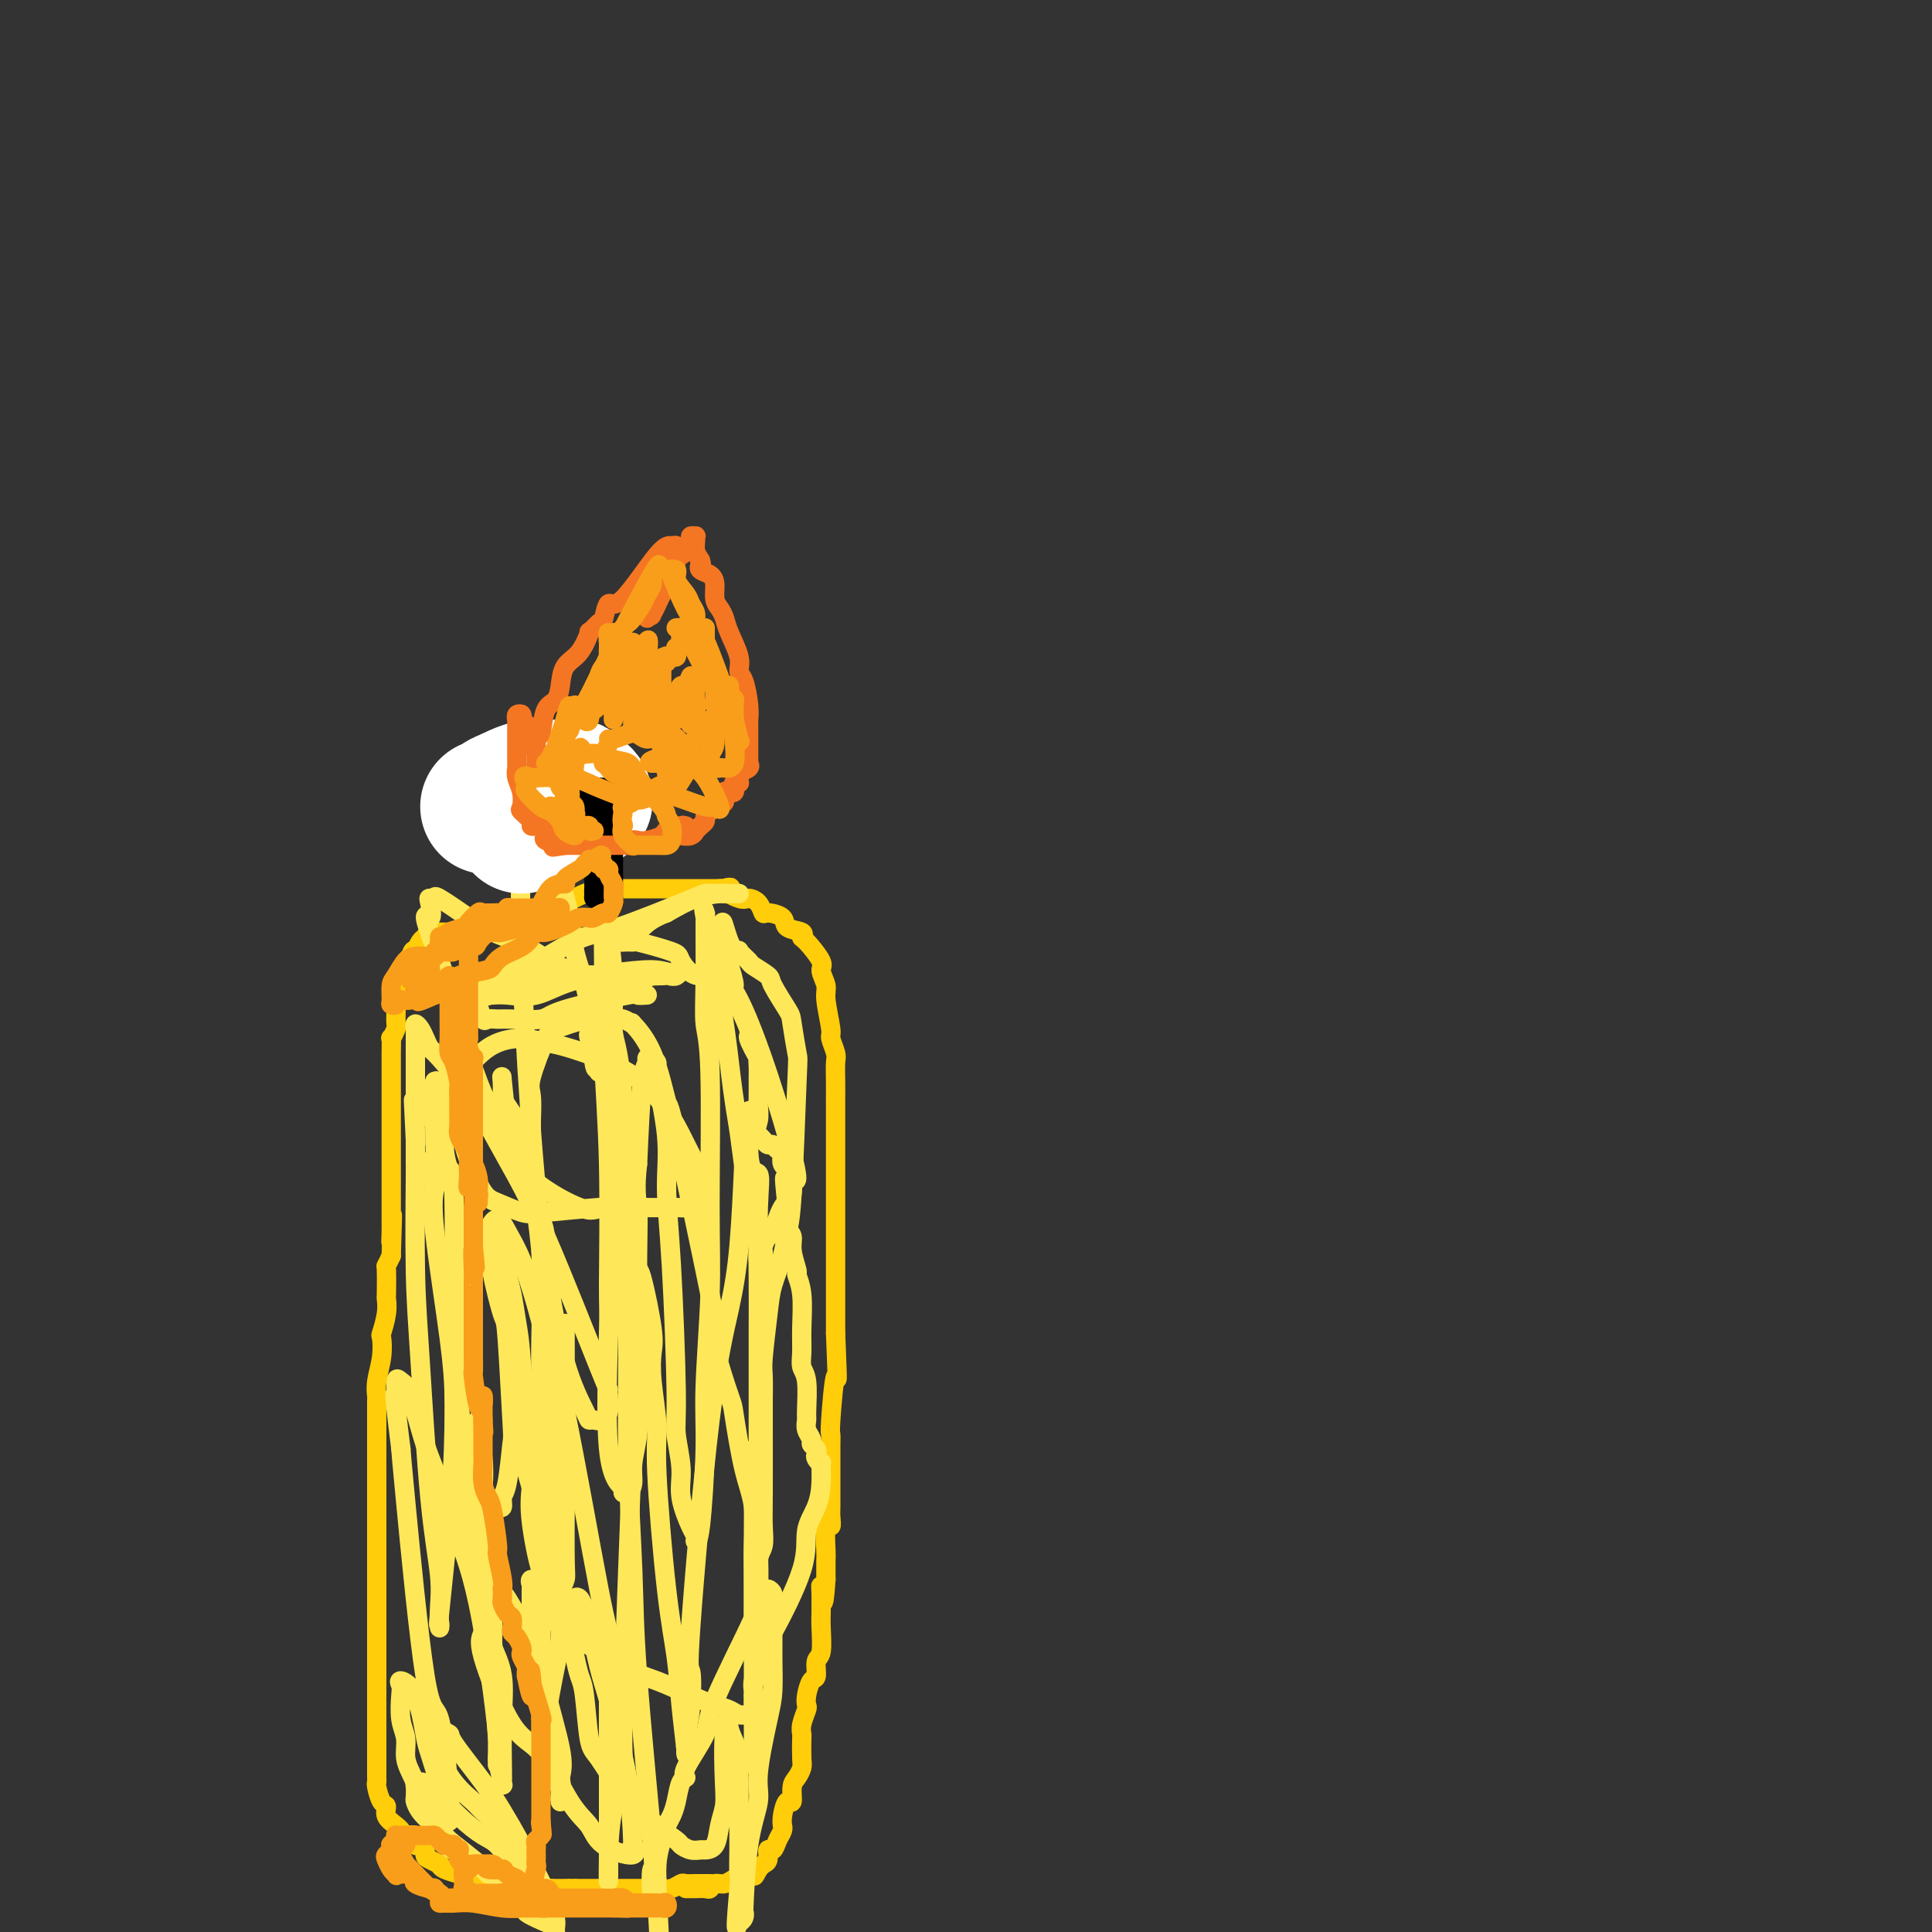 <svg viewBox='0 0 400 400' version='1.1' xmlns='http://www.w3.org/2000/svg' xmlns:xlink='http://www.w3.org/1999/xlink'><rect x="0" y="0" width="400" height="400" fill="#333333" stroke="none"/><g fill='none' stroke='#FFCD0A' stroke-width='4' stroke-linecap='round' stroke-linejoin='round'><path d='M147,390c-0.344,0.000 -0.688,0.000 -1,0c-0.312,-0.000 -0.594,-0.001 -1,0c-0.406,0.001 -0.938,0.004 -1,0c-0.062,-0.004 0.346,-0.015 0,0c-0.346,0.015 -1.444,0.057 -2,0c-0.556,-0.057 -0.569,-0.211 -1,0c-0.431,0.211 -1.281,0.789 -2,1c-0.719,0.211 -1.309,0.057 -2,0c-0.691,-0.057 -1.484,-0.015 -2,0c-0.516,0.015 -0.754,0.004 -1,0c-0.246,-0.004 -0.499,-0.001 -1,0c-0.501,0.001 -1.252,0.000 -2,0c-0.748,-0.000 -1.495,-0.000 -2,0c-0.505,0.000 -0.769,0.000 -1,0c-0.231,-0.000 -0.429,-0.000 -1,0c-0.571,0.000 -1.516,0.000 -2,0c-0.484,-0.000 -0.507,-0.000 -1,0c-0.493,0.000 -1.455,0.000 -2,0c-0.545,-0.000 -0.672,-0.000 -1,0c-0.328,0.000 -0.858,0.000 -1,0c-0.142,-0.000 0.102,-0.000 0,0c-0.102,0.000 -0.551,0.000 -1,0'/><path d='M119,391c-4.490,0.155 -1.717,0.041 -1,0c0.717,-0.041 -0.624,-0.010 -1,0c-0.376,0.010 0.213,-0.001 0,0c-0.213,0.001 -1.228,0.014 -2,0c-0.772,-0.014 -1.302,-0.056 -2,0c-0.698,0.056 -1.563,0.211 -2,0c-0.437,-0.211 -0.444,-0.788 -1,-1c-0.556,-0.212 -1.661,-0.061 -2,0c-0.339,0.061 0.088,0.030 0,0c-0.088,-0.030 -0.692,-0.060 -1,0c-0.308,0.060 -0.319,0.208 -1,0c-0.681,-0.208 -2.030,-0.774 -3,-1c-0.970,-0.226 -1.561,-0.113 -2,0c-0.439,0.113 -0.728,0.227 -1,0c-0.272,-0.227 -0.528,-0.796 -1,-1c-0.472,-0.204 -1.160,-0.044 -2,0c-0.840,0.044 -1.833,-0.027 -2,0c-0.167,0.027 0.493,0.152 0,0c-0.493,-0.152 -2.139,-0.580 -3,-1c-0.861,-0.420 -0.939,-0.832 -1,-1c-0.061,-0.168 -0.107,-0.091 0,0c0.107,0.091 0.366,0.196 0,0c-0.366,-0.196 -1.355,-0.693 -2,-1c-0.645,-0.307 -0.944,-0.425 -1,-1c-0.056,-0.575 0.130,-1.608 0,-2c-0.130,-0.392 -0.576,-0.144 -1,0c-0.424,0.144 -0.825,0.183 -1,0c-0.175,-0.183 -0.124,-0.588 0,-1c0.124,-0.412 0.321,-0.832 0,-1c-0.321,-0.168 -1.161,-0.084 -2,0'/><path d='M84,380c-1.437,-1.273 -1.029,-0.955 -1,-1c0.029,-0.045 -0.322,-0.453 -1,-1c-0.678,-0.547 -1.684,-1.232 -2,-2c-0.316,-0.768 0.059,-1.618 0,-2c-0.059,-0.382 -0.552,-0.295 -1,-1c-0.448,-0.705 -0.852,-2.202 -1,-3c-0.148,-0.798 -0.040,-0.898 0,-1c0.040,-0.102 0.011,-0.205 0,-1c-0.011,-0.795 -0.003,-2.281 0,-3c0.003,-0.719 0.001,-0.671 0,-1c-0.001,-0.329 -0.000,-1.034 0,-2c0.000,-0.966 0.000,-2.195 0,-3c-0.000,-0.805 -0.000,-1.188 0,-2c0.000,-0.812 0.000,-2.052 0,-3c-0.000,-0.948 -0.000,-1.604 0,-2c0.000,-0.396 0.000,-0.533 0,-1c-0.000,-0.467 -0.000,-1.263 0,-2c0.000,-0.737 0.000,-1.414 0,-2c-0.000,-0.586 -0.000,-1.081 0,-1c0.000,0.081 0.000,0.737 0,1c-0.000,0.263 -0.000,0.131 0,0'/><path d='M78,347c0.000,-3.753 0.000,-1.635 0,-1c-0.000,0.635 -0.000,-0.211 0,-1c0.000,-0.789 0.000,-1.520 0,-2c-0.000,-0.480 -0.000,-0.709 0,-1c0.000,-0.291 0.000,-0.644 0,-1c-0.000,-0.356 -0.000,-0.717 0,-2c0.000,-1.283 0.000,-3.489 0,-5c-0.000,-1.511 -0.000,-2.327 0,-3c0.000,-0.673 0.000,-1.204 0,-2c-0.000,-0.796 -0.000,-1.858 0,-3c0.000,-1.142 0.000,-2.364 0,-3c-0.000,-0.636 -0.000,-0.684 0,-2c0.000,-1.316 0.000,-3.898 0,-5c-0.000,-1.102 -0.000,-0.722 0,-2c0.000,-1.278 0.000,-4.213 0,-6c-0.000,-1.787 -0.000,-2.427 0,-3c0.000,-0.573 0.000,-1.079 0,-2c-0.000,-0.921 -0.000,-2.258 0,-3c0.000,-0.742 0.000,-0.891 0,-2c-0.000,-1.109 -0.001,-3.180 0,-4c0.001,-0.820 0.004,-0.388 0,-1c-0.004,-0.612 -0.015,-2.266 0,-3c0.015,-0.734 0.056,-0.547 0,-1c-0.056,-0.453 -0.207,-1.545 0,-3c0.207,-1.455 0.774,-3.273 1,-5c0.226,-1.727 0.113,-3.362 0,-4c-0.113,-0.638 -0.226,-0.280 0,-1c0.226,-0.720 0.792,-2.517 1,-4c0.208,-1.483 0.059,-2.652 0,-3c-0.059,-0.348 -0.026,0.123 0,-1c0.026,-1.123 0.045,-3.841 0,-5c-0.045,-1.159 -0.156,-0.760 0,-1c0.156,-0.240 0.578,-1.120 1,-2'/><path d='M81,260c0.464,-14.323 0.124,-6.631 0,-4c-0.124,2.631 -0.033,0.202 0,-1c0.033,-1.202 0.009,-1.175 0,-2c-0.009,-0.825 -0.002,-2.500 0,-3c0.002,-0.500 0.001,0.175 0,0c-0.001,-0.175 -0.000,-1.201 0,-2c0.000,-0.799 0.000,-1.373 0,-2c-0.000,-0.627 -0.000,-1.308 0,-2c0.000,-0.692 0.000,-1.394 0,-2c-0.000,-0.606 -0.000,-1.115 0,-2c0.000,-0.885 0.000,-2.146 0,-3c-0.000,-0.854 0.000,-1.300 0,-2c-0.000,-0.700 -0.000,-1.654 0,-2c0.000,-0.346 0.000,-0.085 0,-1c-0.000,-0.915 -0.000,-3.008 0,-4c0.000,-0.992 0.000,-0.885 0,-1c-0.000,-0.115 -0.000,-0.452 0,-1c0.000,-0.548 0.000,-1.307 0,-2c-0.000,-0.693 -0.001,-1.318 0,-2c0.001,-0.682 0.004,-1.419 0,-2c-0.004,-0.581 -0.015,-1.005 0,-2c0.015,-0.995 0.057,-2.562 0,-3c-0.057,-0.438 -0.211,0.253 0,0c0.211,-0.253 0.788,-1.451 1,-2c0.212,-0.549 0.060,-0.447 0,-1c-0.060,-0.553 -0.027,-1.759 0,-3c0.027,-1.241 0.049,-2.518 0,-3c-0.049,-0.482 -0.168,-0.171 0,-1c0.168,-0.829 0.622,-2.800 1,-4c0.378,-1.200 0.679,-1.629 1,-2c0.321,-0.371 0.660,-0.686 1,-1'/><path d='M85,198c0.842,-2.561 0.947,-0.465 1,0c0.053,0.465 0.054,-0.702 0,-1c-0.054,-0.298 -0.164,0.274 0,0c0.164,-0.274 0.602,-1.394 1,-2c0.398,-0.606 0.754,-0.698 1,-1c0.246,-0.302 0.381,-0.813 1,-1c0.619,-0.187 1.723,-0.049 2,0c0.277,0.049 -0.274,0.009 0,0c0.274,-0.009 1.372,0.012 2,0c0.628,-0.012 0.785,-0.056 1,0c0.215,0.056 0.488,0.212 1,0c0.512,-0.212 1.264,-0.793 2,-1c0.736,-0.207 1.455,-0.041 2,0c0.545,0.041 0.917,-0.042 1,0c0.083,0.042 -0.124,0.208 0,0c0.124,-0.208 0.579,-0.791 1,-1c0.421,-0.209 0.809,-0.045 2,0c1.191,0.045 3.186,-0.029 4,0c0.814,0.029 0.447,0.161 1,0c0.553,-0.161 2.025,-0.616 3,-1c0.975,-0.384 1.452,-0.699 2,-1c0.548,-0.301 1.166,-0.589 2,-1c0.834,-0.411 1.883,-0.945 2,-1c0.117,-0.055 -0.699,0.370 0,0c0.699,-0.370 2.914,-1.534 4,-2c1.086,-0.466 1.043,-0.233 1,0'/><path d='M122,185c4.937,-1.177 0.779,-0.119 0,0c-0.779,0.119 1.820,-0.700 3,-1c1.180,-0.300 0.939,-0.080 1,0c0.061,0.080 0.422,0.022 1,0c0.578,-0.022 1.372,-0.006 2,0c0.628,0.006 1.089,0.002 2,0c0.911,-0.002 2.273,-0.000 3,0c0.727,0.000 0.818,0.000 1,0c0.182,-0.000 0.455,-0.000 1,0c0.545,0.000 1.362,0.000 2,0c0.638,-0.000 1.095,-0.000 2,0c0.905,0.000 2.256,0.000 3,0c0.744,-0.000 0.880,-0.000 1,0c0.120,0.000 0.225,0.000 1,0c0.775,-0.000 2.222,-0.000 3,0c0.778,0.000 0.889,0.000 1,0'/><path d='M149,184c4.246,-0.278 1.362,-0.473 1,0c-0.362,0.473 1.799,1.615 3,2c1.201,0.385 1.443,0.014 2,0c0.557,-0.014 1.428,0.329 2,1c0.572,0.671 0.844,1.671 1,2c0.156,0.329 0.196,-0.013 1,0c0.804,0.013 2.374,0.382 3,1c0.626,0.618 0.309,1.486 1,2c0.691,0.514 2.391,0.675 3,1c0.609,0.325 0.129,0.815 0,1c-0.129,0.185 0.094,0.066 1,1c0.906,0.934 2.496,2.923 3,4c0.504,1.077 -0.076,1.242 0,2c0.076,0.758 0.809,2.108 1,3c0.191,0.892 -0.159,1.325 0,3c0.159,1.675 0.827,4.590 1,6c0.173,1.410 -0.150,1.314 0,2c0.150,0.686 0.772,2.155 1,3c0.228,0.845 0.061,1.067 0,2c-0.061,0.933 -0.016,2.579 0,4c0.016,1.421 0.004,2.618 0,3c-0.004,0.382 -0.001,-0.052 0,1c0.001,1.052 0.000,3.591 0,5c-0.000,1.409 -0.000,1.687 0,2c0.000,0.313 0.000,0.662 0,2c-0.000,1.338 -0.000,3.667 0,5c0.000,1.333 0.000,1.671 0,3c-0.000,1.329 -0.000,3.651 0,5c0.000,1.349 0.000,1.726 0,3c-0.000,1.274 -0.000,3.445 0,5c0.000,1.555 0.000,2.496 0,5c-0.000,2.504 -0.000,6.573 0,9c0.000,2.427 0.000,3.214 0,4'/><path d='M173,276c0.525,13.447 0.337,8.563 0,9c-0.337,0.437 -0.822,6.193 -1,9c-0.178,2.807 -0.048,2.663 0,3c0.048,0.337 0.013,1.154 0,2c-0.013,0.846 -0.003,1.721 0,3c0.003,1.279 0.001,2.961 0,4c-0.001,1.039 0.001,1.436 0,2c-0.001,0.564 -0.004,1.295 0,2c0.004,0.705 0.015,1.383 0,2c-0.015,0.617 -0.057,1.172 0,2c0.057,0.828 0.211,1.927 0,2c-0.211,0.073 -0.789,-0.881 -1,0c-0.211,0.881 -0.057,3.598 0,5c0.057,1.402 0.015,1.489 0,2c-0.015,0.511 -0.004,1.445 0,2c0.004,0.555 0.001,0.730 0,1c-0.001,0.270 -0.001,0.635 0,1'/><path d='M171,327c-0.536,8.308 -0.876,3.578 -1,2c-0.124,-1.578 -0.032,-0.002 0,1c0.032,1.002 0.005,1.432 0,2c-0.005,0.568 0.014,1.273 0,2c-0.014,0.727 -0.059,1.474 0,3c0.059,1.526 0.222,3.830 0,5c-0.222,1.170 -0.830,1.207 -1,2c-0.170,0.793 0.099,2.343 0,3c-0.099,0.657 -0.566,0.420 -1,1c-0.434,0.580 -0.834,1.977 -1,3c-0.166,1.023 -0.097,1.672 0,2c0.097,0.328 0.222,0.336 0,1c-0.222,0.664 -0.791,1.984 -1,3c-0.209,1.016 -0.059,1.729 0,2c0.059,0.271 0.026,0.101 0,1c-0.026,0.899 -0.045,2.866 0,4c0.045,1.134 0.153,1.436 0,2c-0.153,0.564 -0.567,1.390 -1,2c-0.433,0.610 -0.887,1.005 -1,2c-0.113,0.995 0.113,2.592 0,3c-0.113,0.408 -0.565,-0.372 -1,0c-0.435,0.372 -0.852,1.895 -1,3c-0.148,1.105 -0.028,1.793 0,2c0.028,0.207 -0.035,-0.065 0,0c0.035,0.065 0.168,0.469 0,1c-0.168,0.531 -0.636,1.189 -1,2c-0.364,0.811 -0.623,1.776 -1,2c-0.377,0.224 -0.872,-0.294 -1,0c-0.128,0.294 0.110,1.398 0,2c-0.110,0.602 -0.568,0.700 -1,1c-0.432,0.300 -0.838,0.800 -1,1c-0.162,0.200 -0.081,0.100 0,0'/><path d='M157,387c-1.202,2.333 -0.706,1.165 -1,1c-0.294,-0.165 -1.378,0.673 -2,1c-0.622,0.327 -0.783,0.144 -1,0c-0.217,-0.144 -0.491,-0.249 -1,0c-0.509,0.249 -1.254,0.851 -2,1c-0.746,0.149 -1.491,-0.156 -2,0c-0.509,0.156 -0.780,0.774 -1,1c-0.220,0.226 -0.388,0.061 -1,0c-0.612,-0.061 -1.667,-0.016 -2,0c-0.333,0.016 0.055,0.004 0,0c-0.055,-0.004 -0.553,-0.001 -1,0c-0.447,0.001 -0.842,0.000 -1,0c-0.158,-0.000 -0.079,-0.000 0,0'/></g>
<g fill='none' stroke='#FEE859' stroke-width='4' stroke-linecap='round' stroke-linejoin='round'><path d='M101,388c-0.258,-0.294 -0.516,-0.589 -1,-1c-0.484,-0.411 -1.194,-0.939 -3,-2c-1.806,-1.061 -4.708,-2.655 -6,-4c-1.292,-1.345 -0.973,-2.439 -1,-3c-0.027,-0.561 -0.399,-0.588 -1,-1c-0.601,-0.412 -1.430,-1.211 -2,-2c-0.570,-0.789 -0.882,-1.570 -1,-2c-0.118,-0.430 -0.043,-0.509 0,-1c0.043,-0.491 0.054,-1.395 0,-2c-0.054,-0.605 -0.174,-0.912 0,-1c0.174,-0.088 0.640,0.044 1,0c0.360,-0.044 0.614,-0.262 2,1c1.386,1.262 3.906,4.005 6,6c2.094,1.995 3.763,3.242 5,4c1.237,0.758 2.043,1.028 3,2c0.957,0.972 2.065,2.646 3,4c0.935,1.354 1.696,2.387 2,3c0.304,0.613 0.152,0.807 0,1'/><path d='M108,390c3.585,2.840 1.549,-0.561 0,-3c-1.549,-2.439 -2.609,-3.918 -3,-5c-0.391,-1.082 -0.112,-1.769 -1,-3c-0.888,-1.231 -2.942,-3.006 -4,-4c-1.058,-0.994 -1.121,-1.206 -2,-2c-0.879,-0.794 -2.575,-2.170 -4,-4c-1.425,-1.830 -2.578,-4.115 -3,-5c-0.422,-0.885 -0.112,-0.370 0,-1c0.112,-0.630 0.028,-2.404 0,-3c-0.028,-0.596 0.000,-0.012 0,0c-0.000,0.012 -0.030,-0.546 0,-1c0.030,-0.454 0.118,-0.804 0,-1c-0.118,-0.196 -0.443,-0.238 0,0c0.443,0.238 1.655,0.755 2,1c0.345,0.245 -0.177,0.218 1,2c1.177,1.782 4.053,5.374 6,8c1.947,2.626 2.967,4.287 4,6c1.033,1.713 2.081,3.480 4,7c1.919,3.520 4.709,8.794 6,12c1.291,3.206 1.083,4.345 1,5c-0.083,0.655 -0.042,0.828 0,1'/><path d='M113,398c0.456,0.193 0.912,0.386 0,0c-0.912,-0.386 -3.191,-1.351 -4,-2c-0.809,-0.649 -0.149,-0.981 -2,-3c-1.851,-2.019 -6.213,-5.726 -9,-8c-2.787,-2.274 -4.000,-3.115 -5,-4c-1.000,-0.885 -1.788,-1.813 -3,-4c-1.212,-2.187 -2.847,-5.633 -4,-8c-1.153,-2.367 -1.825,-3.656 -2,-5c-0.175,-1.344 0.147,-2.743 0,-4c-0.147,-1.257 -0.762,-2.371 -1,-4c-0.238,-1.629 -0.099,-3.771 0,-5c0.099,-1.229 0.158,-1.543 0,-2c-0.158,-0.457 -0.533,-1.058 0,-1c0.533,0.058 1.975,0.774 3,3c1.025,2.226 1.633,5.962 2,8c0.367,2.038 0.495,2.376 1,4c0.505,1.624 1.389,4.532 2,6c0.611,1.468 0.948,1.495 1,2c0.052,0.505 -0.183,1.487 0,2c0.183,0.513 0.782,0.558 1,1c0.218,0.442 0.053,1.281 0,2c-0.053,0.719 0.006,1.318 0,1c-0.006,-0.318 -0.079,-1.551 0,-2c0.079,-0.449 0.308,-0.112 0,-4c-0.308,-3.888 -1.155,-12.001 -2,-15c-0.845,-2.999 -1.689,-0.884 -3,-9c-1.311,-8.116 -3.089,-26.462 -4,-36c-0.911,-9.538 -0.956,-10.269 -1,-11'/><path d='M83,300c-1.763,-14.070 -1.171,-11.245 -1,-11c0.171,0.245 -0.078,-2.090 0,-3c0.078,-0.910 0.483,-0.394 1,0c0.517,0.394 1.144,0.668 2,3c0.856,2.332 1.940,6.722 3,10c1.060,3.278 2.097,5.444 3,8c0.903,2.556 1.671,5.503 3,9c1.329,3.497 3.218,7.546 5,16c1.782,8.454 3.458,21.314 4,27c0.542,5.686 -0.051,4.200 0,5c0.051,0.800 0.745,3.887 1,5c0.255,1.113 0.070,0.253 0,0c-0.070,-0.253 -0.026,0.102 0,0c0.026,-0.102 0.032,-0.661 0,-3c-0.032,-2.339 -0.102,-6.459 0,-10c0.102,-3.541 0.377,-6.503 0,-9c-0.377,-2.497 -1.408,-4.528 -2,-6c-0.592,-1.472 -0.747,-2.385 -1,-8c-0.253,-5.615 -0.604,-15.931 -1,-21c-0.396,-5.069 -0.838,-4.891 -1,-6c-0.162,-1.109 -0.044,-3.505 0,-5c0.044,-1.495 0.016,-2.090 0,-3c-0.016,-0.910 -0.018,-2.136 0,-3c0.018,-0.864 0.056,-1.366 0,-1c-0.056,0.366 -0.207,1.598 0,3c0.207,1.402 0.774,2.972 1,5c0.226,2.028 0.113,4.514 0,7'/><path d='M100,309c0.624,6.049 1.684,14.170 2,19c0.316,4.830 -0.111,6.369 0,12c0.111,5.631 0.762,15.356 1,20c0.238,4.644 0.064,4.209 0,4c-0.064,-0.209 -0.018,-0.192 0,0c0.018,0.192 0.009,0.559 0,1c-0.009,0.441 -0.018,0.955 0,-1c0.018,-1.955 0.065,-6.379 0,-9c-0.065,-2.621 -0.240,-3.437 -1,-8c-0.760,-4.563 -2.105,-12.871 -3,-18c-0.895,-5.129 -1.341,-7.080 -2,-14c-0.659,-6.920 -1.530,-18.810 -2,-26c-0.470,-7.190 -0.538,-9.681 0,-13c0.538,-3.319 1.681,-7.467 3,-12c1.319,-4.533 2.814,-9.450 4,-11c1.186,-1.550 2.064,0.268 3,2c0.936,1.732 1.932,3.379 3,6c1.068,2.621 2.209,6.215 3,9c0.791,2.785 1.231,4.761 2,7c0.769,2.239 1.866,4.743 4,15c2.134,10.257 5.304,28.269 7,37c1.696,8.731 1.919,8.181 2,10c0.081,1.819 0.022,6.008 0,12c-0.022,5.992 -0.006,13.786 0,18c0.006,4.214 0.002,4.847 0,6c-0.002,1.153 -0.000,2.826 0,5c0.000,2.174 0.000,4.851 0,6c-0.000,1.149 -0.000,0.771 0,1c0.000,0.229 0.000,1.065 0,1c-0.000,-0.065 -0.000,-1.033 0,-2'/><path d='M126,386c-0.026,7.271 -0.091,1.948 0,-2c0.091,-3.948 0.340,-6.520 1,-10c0.660,-3.480 1.732,-7.867 2,-9c0.268,-1.133 -0.268,0.989 0,-11c0.268,-11.989 1.342,-38.090 2,-56c0.658,-17.910 0.902,-27.631 1,-32c0.098,-4.369 0.051,-3.388 0,-3c-0.051,0.388 -0.106,0.181 0,0c0.106,-0.181 0.372,-0.338 1,2c0.628,2.338 1.617,7.172 2,10c0.383,2.828 0.161,3.652 0,5c-0.161,1.348 -0.261,3.221 0,6c0.261,2.779 0.882,6.465 1,9c0.118,2.535 -0.266,3.920 0,10c0.266,6.080 1.181,16.856 2,24c0.819,7.144 1.540,10.657 2,14c0.460,3.343 0.658,6.515 1,10c0.342,3.485 0.827,7.283 1,9c0.173,1.717 0.033,1.354 0,1c-0.033,-0.354 0.041,-0.700 0,-1c-0.041,-0.300 -0.196,-0.554 0,-2c0.196,-1.446 0.741,-4.083 1,-7c0.259,-2.917 0.230,-6.112 0,-7c-0.230,-0.888 -0.661,0.533 0,-9c0.661,-9.533 2.414,-30.019 4,-43c1.586,-12.981 3.004,-18.456 4,-23c0.996,-4.544 1.570,-8.155 2,-13c0.430,-4.845 0.715,-10.922 1,-17'/><path d='M154,241c1.962,-19.644 0.865,-8.254 1,-3c0.135,5.254 1.500,4.372 2,5c0.500,0.628 0.134,2.766 0,7c-0.134,4.234 -0.036,10.565 0,15c0.036,4.435 0.010,6.973 0,10c-0.010,3.027 -0.003,6.543 0,10c0.003,3.457 0.001,6.857 0,13c-0.001,6.143 -0.000,15.030 0,20c0.000,4.970 0.000,6.024 0,9c-0.000,2.976 -0.000,7.875 0,10c0.000,2.125 -0.000,1.477 0,2c0.000,0.523 0.000,2.219 0,3c-0.000,0.781 -0.000,0.647 0,1c0.000,0.353 0.001,1.192 0,2c-0.001,0.808 -0.004,1.585 0,1c0.004,-0.585 0.015,-2.534 0,-4c-0.015,-1.466 -0.057,-2.451 0,-6c0.057,-3.549 0.211,-9.662 0,-15c-0.211,-5.338 -0.789,-9.899 -1,-12c-0.211,-2.101 -0.057,-1.740 0,-2c0.057,-0.260 0.015,-1.142 0,-2c-0.015,-0.858 -0.004,-1.693 0,-2c0.004,-0.307 0.001,-0.088 0,0c-0.001,0.088 -0.001,0.044 0,0'/><path d='M156,303c-0.155,-6.299 -0.041,-1.047 0,4c0.041,5.047 0.011,9.889 0,11c-0.011,1.111 -0.003,-1.509 0,7c0.003,8.509 0.001,28.145 0,36c-0.001,7.855 -0.000,3.927 0,0'/><path d='M117,274c0.000,0.741 0.000,1.482 0,2c-0.000,0.518 -0.000,0.811 0,2c0.000,1.189 0.000,3.272 0,6c-0.000,2.728 -0.000,6.100 0,8c0.000,1.900 0.001,2.329 0,4c-0.001,1.671 -0.004,4.585 0,7c0.004,2.415 0.013,4.331 0,8c-0.013,3.669 -0.050,9.092 0,12c0.050,2.908 0.186,3.303 0,4c-0.186,0.697 -0.693,1.698 -1,2c-0.307,0.302 -0.415,-0.094 -1,0c-0.585,0.094 -1.646,0.680 -2,0c-0.354,-0.680 -0.002,-2.626 0,-3c0.002,-0.374 -0.346,0.822 -1,-1c-0.654,-1.822 -1.616,-6.664 -2,-10c-0.384,-3.336 -0.192,-5.168 0,-7'/><path d='M110,308c-0.952,-3.578 -0.832,-2.023 -1,-6c-0.168,-3.977 -0.623,-13.487 -1,-19c-0.377,-5.513 -0.676,-7.030 -1,-9c-0.324,-1.970 -0.675,-4.392 -1,-6c-0.325,-1.608 -0.626,-2.401 -1,-4c-0.374,-1.599 -0.822,-4.003 -1,-5c-0.178,-0.997 -0.086,-0.586 0,-1c0.086,-0.414 0.167,-1.651 0,-2c-0.167,-0.349 -0.580,0.191 -1,0c-0.420,-0.191 -0.846,-1.113 -1,-1c-0.154,0.113 -0.034,1.261 0,2c0.034,0.739 -0.016,1.069 0,2c0.016,0.931 0.099,2.465 0,3c-0.099,0.535 -0.380,0.073 0,2c0.380,1.927 1.420,6.243 2,8c0.580,1.757 0.702,0.956 1,5c0.298,4.044 0.774,12.934 1,17c0.226,4.066 0.201,3.310 0,5c-0.201,1.690 -0.577,5.828 -1,8c-0.423,2.172 -0.891,2.378 -1,3c-0.109,0.622 0.143,1.662 0,2c-0.143,0.338 -0.679,-0.024 -1,0c-0.321,0.024 -0.427,0.434 -1,0c-0.573,-0.434 -1.615,-1.711 -3,-5c-1.385,-3.289 -3.114,-8.591 -4,-12c-0.886,-3.409 -0.928,-4.924 -1,-7c-0.072,-2.076 -0.173,-4.713 -1,-11c-0.827,-6.287 -2.379,-16.225 -3,-22c-0.621,-5.775 -0.310,-7.388 0,-9'/><path d='M90,246c-0.774,-8.640 -0.208,-5.740 0,-6c0.208,-0.260 0.058,-3.681 0,-7c-0.058,-3.319 -0.026,-6.538 0,-8c0.026,-1.462 0.045,-1.169 0,-1c-0.045,0.169 -0.153,0.215 0,0c0.153,-0.215 0.567,-0.689 1,1c0.433,1.689 0.887,5.543 1,8c0.113,2.457 -0.113,3.518 0,5c0.113,1.482 0.564,3.387 1,4c0.436,0.613 0.855,-0.064 1,6c0.145,6.064 0.014,18.869 0,28c-0.014,9.131 0.087,14.586 0,20c-0.087,5.414 -0.364,10.785 -1,18c-0.636,7.215 -1.633,16.274 -2,20c-0.367,3.726 -0.104,2.119 0,2c0.104,-0.119 0.050,1.251 0,1c-0.050,-0.251 -0.094,-2.122 0,-4c0.094,-1.878 0.326,-3.763 0,-7c-0.326,-3.237 -1.212,-7.826 -2,-16c-0.788,-8.174 -1.479,-19.932 -2,-28c-0.521,-8.068 -0.872,-12.444 -1,-19c-0.128,-6.556 -0.034,-15.290 0,-19c0.034,-3.710 0.009,-2.397 0,-3c-0.009,-0.603 -0.002,-3.124 0,-4c0.002,-0.876 0.001,-0.107 0,0c-0.001,0.107 -0.000,-0.446 0,-1'/><path d='M86,236c-0.774,-15.799 -0.207,-4.798 0,-1c0.207,3.798 0.056,0.393 0,-1c-0.056,-1.393 -0.015,-0.776 0,-1c0.015,-0.224 0.004,-1.291 0,-2c-0.004,-0.709 -0.001,-1.061 0,-3c0.001,-1.939 0.000,-5.465 0,-7c-0.000,-1.535 0.000,-1.079 0,-1c-0.000,0.079 -0.001,-0.218 0,-1c0.001,-0.782 0.003,-2.050 0,-3c-0.003,-0.950 -0.012,-1.584 0,-2c0.012,-0.416 0.045,-0.616 0,-1c-0.045,-0.384 -0.168,-0.953 0,-1c0.168,-0.047 0.626,0.428 1,1c0.374,0.572 0.664,1.239 1,2c0.336,0.761 0.719,1.614 1,2c0.281,0.386 0.461,0.305 2,2c1.539,1.695 4.437,5.167 7,9c2.563,3.833 4.792,8.028 7,12c2.208,3.972 4.396,7.721 8,16c3.604,8.279 8.624,21.087 11,27c2.376,5.913 2.108,4.929 2,5c-0.108,0.071 -0.057,1.196 0,2c0.057,0.804 0.120,1.286 0,2c-0.120,0.714 -0.422,1.661 -1,2c-0.578,0.339 -1.431,0.072 -2,0c-0.569,-0.072 -0.854,0.053 -1,0c-0.146,-0.053 -0.155,-0.283 -1,-2c-0.845,-1.717 -2.527,-4.919 -4,-10c-1.473,-5.081 -2.736,-12.040 -4,-19'/><path d='M113,263c-2.696,-18.235 -4.436,-48.322 -5,-65c-0.564,-16.678 0.048,-19.948 0,-24c-0.048,-4.052 -0.756,-8.887 -1,-12c-0.244,-3.113 -0.025,-4.504 0,-5c0.025,-0.496 -0.144,-0.096 0,1c0.144,1.096 0.600,2.886 1,4c0.400,1.114 0.745,1.550 1,2c0.255,0.450 0.421,0.914 2,5c1.579,4.086 4.570,11.794 6,17c1.430,5.206 1.297,7.911 2,11c0.703,3.089 2.241,6.562 3,11c0.759,4.438 0.739,9.841 1,12c0.261,2.159 0.803,1.074 1,1c0.197,-0.074 0.050,0.864 0,1c-0.050,0.136 -0.003,-0.530 0,-1c0.003,-0.470 -0.038,-0.743 0,-1c0.038,-0.257 0.157,-0.497 0,-1c-0.157,-0.503 -0.588,-1.270 -1,-2c-0.412,-0.730 -0.806,-1.422 -1,-2c-0.194,-0.578 -0.189,-1.041 0,-1c0.189,0.041 0.561,0.585 1,1c0.439,0.415 0.944,0.702 1,1c0.056,0.298 -0.335,0.606 0,2c0.335,1.394 1.398,3.875 2,6c0.602,2.125 0.743,3.893 1,6c0.257,2.107 0.628,4.554 1,7'/><path d='M128,237c3.213,14.537 0.746,10.879 0,10c-0.746,-0.879 0.227,1.020 0,2c-0.227,0.980 -1.656,1.041 -2,1c-0.344,-0.041 0.398,-0.183 -2,0c-2.398,0.183 -7.936,0.691 -11,1c-3.064,0.309 -3.653,0.417 -5,0c-1.347,-0.417 -3.451,-1.360 -5,-2c-1.549,-0.640 -2.542,-0.977 -4,-4c-1.458,-3.023 -3.382,-8.733 -4,-12c-0.618,-3.267 0.069,-4.092 0,-5c-0.069,-0.908 -0.893,-1.901 0,-4c0.893,-2.099 3.505,-5.305 6,-7c2.495,-1.695 4.874,-1.879 6,-2c1.126,-0.121 0.998,-0.181 2,0c1.002,0.181 3.134,0.601 5,1c1.866,0.399 3.467,0.776 7,2c3.533,1.224 8.999,3.294 13,7c4.001,3.706 6.538,9.048 8,12c1.462,2.952 1.849,3.513 2,4c0.151,0.487 0.066,0.901 0,2c-0.066,1.099 -0.114,2.883 0,4c0.114,1.117 0.388,1.566 0,2c-0.388,0.434 -1.440,0.853 -2,1c-0.560,0.147 -0.628,0.021 -2,0c-1.372,-0.021 -4.046,0.064 -7,0c-2.954,-0.064 -6.187,-0.275 -8,0c-1.813,0.275 -2.205,1.037 -5,0c-2.795,-1.037 -7.992,-3.875 -11,-7c-3.008,-3.125 -3.827,-6.539 -5,-9c-1.173,-2.461 -2.700,-3.970 -5,-10c-2.300,-6.030 -5.371,-16.580 -7,-22c-1.629,-5.420 -1.814,-5.710 -2,-6'/><path d='M90,196c-3.171,-8.465 -1.597,-6.128 -1,-6c0.597,0.128 0.218,-1.953 0,-3c-0.218,-1.047 -0.273,-1.060 0,-1c0.273,0.060 0.875,0.191 1,0c0.125,-0.191 -0.226,-0.705 1,0c1.226,0.705 4.030,2.630 6,4c1.970,1.370 3.107,2.185 5,3c1.893,0.815 4.542,1.630 7,3c2.458,1.370 4.724,3.295 9,5c4.276,1.705 10.563,3.190 13,4c2.437,0.810 1.026,0.947 1,1c-0.026,0.053 1.335,0.024 2,0c0.665,-0.024 0.635,-0.041 0,0c-0.635,0.041 -1.875,0.140 -2,0c-0.125,-0.140 0.865,-0.521 -2,0c-2.865,0.521 -9.583,1.943 -13,3c-3.417,1.057 -3.531,1.750 -5,2c-1.469,0.250 -4.292,0.058 -6,0c-1.708,-0.058 -2.300,0.020 -3,0c-0.700,-0.020 -1.507,-0.137 -2,0c-0.493,0.137 -0.670,0.530 -1,0c-0.330,-0.530 -0.811,-1.982 -1,-3c-0.189,-1.018 -0.086,-1.601 0,-2c0.086,-0.399 0.155,-0.615 1,-1c0.845,-0.385 2.467,-0.940 4,-1c1.533,-0.060 2.978,0.376 4,0c1.022,-0.376 1.621,-1.563 5,-2c3.379,-0.437 9.537,-0.125 14,0c4.463,0.125 7.232,0.062 10,0'/><path d='M137,202c5.463,-0.324 2.620,-0.135 2,0c-0.620,0.135 0.983,0.215 1,0c0.017,-0.215 -1.553,-0.727 -3,-1c-1.447,-0.273 -2.773,-0.308 -6,0c-3.227,0.308 -8.357,0.958 -12,2c-3.643,1.042 -5.799,2.477 -8,3c-2.201,0.523 -4.448,0.134 -6,0c-1.552,-0.134 -2.408,-0.012 -3,0c-0.592,0.012 -0.920,-0.085 -1,0c-0.080,0.085 0.089,0.354 0,0c-0.089,-0.354 -0.434,-1.329 0,-2c0.434,-0.671 1.648,-1.038 3,-2c1.352,-0.962 2.842,-2.520 4,-3c1.158,-0.480 1.983,0.117 3,0c1.017,-0.117 2.227,-0.949 4,-2c1.773,-1.051 4.111,-2.320 6,-3c1.889,-0.680 3.329,-0.771 7,-2c3.671,-1.229 9.574,-3.597 13,-5c3.426,-1.403 4.376,-1.840 5,-2c0.624,-0.160 0.924,-0.043 2,0c1.076,0.043 2.929,0.013 4,0c1.071,-0.013 1.359,-0.009 1,0c-0.359,0.009 -1.364,0.023 -2,0c-0.636,-0.023 -0.902,-0.083 -2,0c-1.098,0.083 -3.028,0.309 -5,1c-1.972,0.691 -3.986,1.845 -6,3'/><path d='M138,189c-3.156,1.193 -4.046,2.177 -5,3c-0.954,0.823 -1.971,1.487 -3,2c-1.029,0.513 -2.068,0.876 -2,1c0.068,0.124 1.245,0.009 2,0c0.755,-0.009 1.088,0.089 1,0c-0.088,-0.089 -0.597,-0.366 1,0c1.597,0.366 5.299,1.373 7,2c1.701,0.627 1.400,0.872 2,2c0.600,1.128 2.099,3.139 4,3c1.901,-0.139 4.202,-2.427 8,5c3.798,7.427 9.092,24.569 11,32c1.908,7.431 0.432,5.152 0,5c-0.432,-0.152 0.182,1.822 0,3c-0.182,1.178 -1.159,1.558 -2,3c-0.841,1.442 -1.546,3.944 -2,5c-0.454,1.056 -0.656,0.664 -1,1c-0.344,0.336 -0.828,1.399 -1,2c-0.172,0.601 -0.031,0.740 0,1c0.031,0.260 -0.047,0.639 0,1c0.047,0.361 0.221,0.702 0,1c-0.221,0.298 -0.835,0.552 -1,0c-0.165,-0.552 0.121,-1.911 0,-3c-0.121,-1.089 -0.648,-1.909 -1,-3c-0.352,-1.091 -0.529,-2.455 -1,-6c-0.471,-3.545 -1.235,-9.273 -2,-15'/><path d='M153,234c-1.154,-6.755 -1.539,-10.142 -2,-14c-0.461,-3.858 -0.999,-8.188 -2,-14c-1.001,-5.812 -2.465,-13.107 -3,-16c-0.535,-2.893 -0.139,-1.382 0,-1c0.139,0.382 0.023,-0.363 0,2c-0.023,2.363 0.047,7.835 0,12c-0.047,4.165 -0.213,7.024 0,9c0.213,1.976 0.804,3.070 1,10c0.196,6.930 -0.003,19.697 0,28c0.003,8.303 0.207,12.144 0,18c-0.207,5.856 -0.826,13.728 -1,19c-0.174,5.272 0.097,7.946 0,13c-0.097,5.054 -0.564,12.490 -1,16c-0.436,3.510 -0.843,3.094 -1,3c-0.157,-0.094 -0.065,0.134 0,0c0.065,-0.134 0.105,-0.630 0,-1c-0.105,-0.370 -0.353,-0.615 -1,-2c-0.647,-1.385 -1.693,-3.912 -2,-6c-0.307,-2.088 0.124,-3.738 0,-6c-0.124,-2.262 -0.802,-5.136 -1,-7c-0.198,-1.864 0.083,-2.716 0,-9c-0.083,-6.284 -0.529,-17.998 -1,-26c-0.471,-8.002 -0.967,-12.292 -1,-16c-0.033,-3.708 0.399,-6.836 0,-11c-0.399,-4.164 -1.627,-9.365 -2,-12c-0.373,-2.635 0.111,-2.703 0,-3c-0.111,-0.297 -0.817,-0.824 -1,-1c-0.183,-0.176 0.158,-0.003 0,0c-0.158,0.003 -0.816,-0.164 -1,0c-0.184,0.164 0.104,0.660 0,1c-0.104,0.340 -0.601,0.526 -1,4c-0.399,3.474 -0.699,10.237 -1,17'/><path d='M132,241c-0.620,5.061 -0.170,7.214 0,9c0.170,1.786 0.060,3.206 0,10c-0.060,6.794 -0.071,18.963 0,26c0.071,7.037 0.225,8.944 0,11c-0.225,2.056 -0.828,4.262 -1,6c-0.172,1.738 0.086,3.009 0,4c-0.086,0.991 -0.517,1.704 -1,2c-0.483,0.296 -1.020,0.176 -1,0c0.020,-0.176 0.595,-0.406 0,-1c-0.595,-0.594 -2.359,-1.551 -3,-8c-0.641,-6.449 -0.157,-18.388 0,-24c0.157,-5.612 -0.011,-4.896 0,-10c0.011,-5.104 0.202,-16.028 0,-25c-0.202,-8.972 -0.796,-15.992 -1,-22c-0.204,-6.008 -0.018,-11.003 0,-16c0.018,-4.997 -0.132,-9.995 0,-12c0.132,-2.005 0.547,-1.019 1,2c0.453,3.019 0.943,8.069 1,12c0.057,3.931 -0.321,6.744 0,9c0.321,2.256 1.341,3.956 2,14c0.659,10.044 0.958,28.432 1,42c0.042,13.568 -0.174,22.317 0,31c0.174,8.683 0.739,17.300 1,24c0.261,6.700 0.217,11.484 1,22c0.783,10.516 2.392,26.762 3,34c0.608,7.238 0.214,5.466 0,6c-0.214,0.534 -0.250,3.375 0,5c0.250,1.625 0.786,2.036 1,2c0.214,-0.036 0.107,-0.518 0,-1'/><path d='M136,393c1.698,30.888 0.444,7.107 0,-2c-0.444,-9.107 -0.078,-3.542 0,-2c0.078,1.542 -0.134,-0.939 0,-3c0.134,-2.061 0.613,-3.701 1,-5c0.387,-1.299 0.683,-2.257 1,-3c0.317,-0.743 0.655,-1.272 1,-2c0.345,-0.728 0.696,-1.655 1,-3c0.304,-1.345 0.561,-3.109 1,-4c0.439,-0.891 1.061,-0.908 1,-1c-0.061,-0.092 -0.806,-0.257 0,-2c0.806,-1.743 3.162,-5.063 4,-7c0.838,-1.937 0.157,-2.491 2,-7c1.843,-4.509 6.209,-12.974 8,-17c1.791,-4.026 1.005,-3.612 1,-4c-0.005,-0.388 0.769,-1.577 1,-2c0.231,-0.423 -0.082,-0.079 0,0c0.082,0.079 0.558,-0.106 1,0c0.442,0.106 0.851,0.503 1,1c0.149,0.497 0.038,1.095 0,3c-0.038,1.905 -0.004,5.118 0,7c0.004,1.882 -0.022,2.433 0,4c0.022,1.567 0.090,4.150 0,6c-0.090,1.850 -0.339,2.967 -1,6c-0.661,3.033 -1.732,7.981 -2,11c-0.268,3.019 0.269,4.108 0,6c-0.269,1.892 -1.344,4.589 -2,9c-0.656,4.411 -0.894,10.538 -1,13c-0.106,2.462 -0.080,1.258 0,1c0.080,-0.258 0.214,0.431 0,1c-0.214,0.569 -0.775,1.020 -1,1c-0.225,-0.020 -0.112,-0.510 0,-1'/><path d='M153,397c-1.083,6.022 -0.290,-2.422 0,-6c0.290,-3.578 0.077,-2.289 0,-3c-0.077,-0.711 -0.019,-3.423 0,-5c0.019,-1.577 -0.003,-2.019 0,-4c0.003,-1.981 0.030,-5.502 0,-8c-0.030,-2.498 -0.117,-3.973 0,-5c0.117,-1.027 0.437,-1.604 0,-3c-0.437,-1.396 -1.633,-3.609 -2,-5c-0.367,-1.391 0.095,-1.959 0,-2c-0.095,-0.041 -0.745,0.444 -1,3c-0.255,2.556 -0.114,7.182 0,10c0.114,2.818 0.200,3.827 0,5c-0.200,1.173 -0.686,2.511 -1,4c-0.314,1.489 -0.456,3.128 -1,4c-0.544,0.872 -1.491,0.978 -2,1c-0.509,0.022 -0.580,-0.041 -1,0c-0.420,0.041 -1.191,0.187 -2,0c-0.809,-0.187 -1.658,-0.708 -2,-1c-0.342,-0.292 -0.176,-0.357 -1,-1c-0.824,-0.643 -2.637,-1.864 -4,-3c-1.363,-1.136 -2.277,-2.188 -3,-3c-0.723,-0.812 -1.254,-1.383 -2,-2c-0.746,-0.617 -1.705,-1.280 -3,-3c-1.295,-1.720 -2.924,-4.497 -4,-6c-1.076,-1.503 -1.598,-1.733 -2,-4c-0.402,-2.267 -0.685,-6.572 -1,-9c-0.315,-2.428 -0.661,-2.979 -1,-4c-0.339,-1.021 -0.669,-2.510 -1,-4'/><path d='M119,343c-0.777,-4.683 -0.219,-5.889 0,-7c0.219,-1.111 0.099,-2.126 0,-3c-0.099,-0.874 -0.178,-1.607 0,-2c0.178,-0.393 0.614,-0.447 1,0c0.386,0.447 0.722,1.394 1,2c0.278,0.606 0.498,0.870 1,3c0.502,2.130 1.288,6.125 2,9c0.712,2.875 1.352,4.631 2,7c0.648,2.369 1.303,5.351 2,8c0.697,2.649 1.434,4.965 2,9c0.566,4.035 0.960,9.790 1,12c0.040,2.210 -0.272,0.874 0,1c0.272,0.126 1.130,1.715 0,2c-1.130,0.285 -4.249,-0.735 -6,-2c-1.751,-1.265 -2.134,-2.776 -3,-4c-0.866,-1.224 -2.214,-2.161 -4,-5c-1.786,-2.839 -4.009,-7.580 -6,-10c-1.991,-2.420 -3.749,-2.519 -6,-6c-2.251,-3.481 -4.993,-10.345 -6,-14c-1.007,-3.655 -0.277,-4.100 0,-5c0.277,-0.900 0.103,-2.253 0,-3c-0.103,-0.747 -0.135,-0.887 0,-2c0.135,-1.113 0.436,-3.201 1,-4c0.564,-0.799 1.392,-0.311 2,0c0.608,0.311 0.997,0.445 2,2c1.003,1.555 2.620,4.530 4,7c1.380,2.470 2.525,4.435 3,6c0.475,1.565 0.282,2.729 1,6c0.718,3.271 2.348,8.649 3,12c0.652,3.351 0.326,4.676 0,6'/><path d='M116,368c0.618,4.551 0.164,3.929 0,4c-0.164,0.071 -0.037,0.835 0,1c0.037,0.165 -0.016,-0.269 0,-1c0.016,-0.731 0.102,-1.760 0,-2c-0.102,-0.240 -0.391,0.308 -1,-2c-0.609,-2.308 -1.536,-7.473 -2,-10c-0.464,-2.527 -0.464,-2.417 -1,-4c-0.536,-1.583 -1.608,-4.860 -2,-7c-0.392,-2.140 -0.105,-3.143 0,-4c0.105,-0.857 0.026,-1.569 0,-2c-0.026,-0.431 -0.000,-0.581 0,-3c0.000,-2.419 -0.025,-7.108 0,-9c0.025,-1.892 0.100,-0.988 0,-1c-0.100,-0.012 -0.375,-0.941 0,-1c0.375,-0.059 1.401,0.751 2,2c0.599,1.249 0.772,2.939 1,4c0.228,1.061 0.510,1.495 1,2c0.490,0.505 1.187,1.081 4,3c2.813,1.919 7.740,5.182 11,7c3.260,1.818 4.851,2.190 7,3c2.149,0.810 4.855,2.059 7,3c2.145,0.941 3.727,1.573 5,2c1.273,0.427 2.236,0.648 3,1c0.764,0.352 1.329,0.834 2,1c0.671,0.166 1.448,0.017 2,0c0.552,-0.017 0.880,0.099 1,0c0.120,-0.099 0.032,-0.411 0,-1c-0.032,-0.589 -0.009,-1.454 0,-2c0.009,-0.546 0.005,-0.773 0,-1'/><path d='M156,351c0.173,-0.731 0.104,-0.557 0,-1c-0.104,-0.443 -0.244,-1.502 0,-2c0.244,-0.498 0.873,-0.436 1,-1c0.127,-0.564 -0.247,-1.756 0,-3c0.247,-1.244 1.114,-2.540 3,-6c1.886,-3.460 4.792,-9.082 6,-13c1.208,-3.918 0.717,-6.131 1,-8c0.283,-1.869 1.340,-3.393 2,-5c0.660,-1.607 0.923,-3.295 1,-5c0.077,-1.705 -0.031,-3.426 0,-4c0.031,-0.574 0.200,0.001 0,0c-0.200,-0.001 -0.771,-0.577 -1,-1c-0.229,-0.423 -0.118,-0.693 0,-1c0.118,-0.307 0.242,-0.649 0,-1c-0.242,-0.351 -0.850,-0.709 -1,-1c-0.150,-0.291 0.157,-0.515 0,-1c-0.157,-0.485 -0.778,-1.232 -1,-2c-0.222,-0.768 -0.045,-1.559 0,-2c0.045,-0.441 -0.041,-0.534 0,-2c0.041,-1.466 0.208,-4.306 0,-6c-0.208,-1.694 -0.792,-2.241 -1,-3c-0.208,-0.759 -0.041,-1.731 0,-3c0.041,-1.269 -0.046,-2.836 0,-5c0.046,-2.164 0.223,-4.926 0,-7c-0.223,-2.074 -0.848,-3.460 -1,-4c-0.152,-0.540 0.169,-0.233 0,-1c-0.169,-0.767 -0.829,-2.608 -1,-4c-0.171,-1.392 0.146,-2.336 0,-3c-0.146,-0.664 -0.756,-1.047 -1,-2c-0.244,-0.953 -0.122,-2.477 0,-4'/><path d='M163,250c-1.084,-9.692 -0.294,-5.422 0,-4c0.294,1.422 0.093,-0.004 0,-1c-0.093,-0.996 -0.077,-1.563 0,-2c0.077,-0.437 0.214,-0.743 0,-1c-0.214,-0.257 -0.778,-0.465 -1,-1c-0.222,-0.535 -0.101,-1.396 0,-2c0.101,-0.604 0.182,-0.949 0,-1c-0.182,-0.051 -0.626,0.194 -1,0c-0.374,-0.194 -0.678,-0.825 -1,-1c-0.322,-0.175 -0.664,0.107 -1,0c-0.336,-0.107 -0.668,-0.602 -1,-1c-0.332,-0.398 -0.666,-0.699 -1,-1'/><path d='M157,235c-0.773,-1.135 -0.207,-1.974 0,-3c0.207,-1.026 0.055,-2.239 0,-3c-0.055,-0.761 -0.015,-1.071 0,-2c0.015,-0.929 0.003,-2.478 0,-3c-0.003,-0.522 0.001,-0.017 0,0c-0.001,0.017 -0.009,-0.455 0,-1c0.009,-0.545 0.034,-1.162 0,-2c-0.034,-0.838 -0.126,-1.896 0,-2c0.126,-0.104 0.469,0.746 0,0c-0.469,-0.746 -1.750,-3.089 -2,-4c-0.250,-0.911 0.533,-0.391 0,-2c-0.533,-1.609 -2.381,-5.346 -3,-7c-0.619,-1.654 -0.009,-1.225 0,-2c0.009,-0.775 -0.583,-2.755 -1,-4c-0.417,-1.245 -0.658,-1.756 -1,-2c-0.342,-0.244 -0.784,-0.219 -1,-1c-0.216,-0.781 -0.204,-2.366 0,-3c0.204,-0.634 0.602,-0.317 1,0'/><path d='M150,194c-0.986,-6.246 0.048,-1.360 1,1c0.952,2.360 1.821,2.194 2,2c0.179,-0.194 -0.333,-0.417 0,0c0.333,0.417 1.511,1.474 2,2c0.489,0.526 0.288,0.521 1,1c0.712,0.479 2.338,1.443 3,2c0.662,0.557 0.360,0.707 1,2c0.640,1.293 2.221,3.729 3,5c0.779,1.271 0.755,1.378 1,3c0.245,1.622 0.757,4.760 1,6c0.243,1.240 0.216,0.582 0,6c-0.216,5.418 -0.621,16.912 -1,23c-0.379,6.088 -0.732,6.769 -1,8c-0.268,1.231 -0.450,3.012 -1,5c-0.550,1.988 -1.468,4.182 -2,6c-0.532,1.818 -0.678,3.260 -1,6c-0.322,2.740 -0.818,6.777 -1,9c-0.182,2.223 -0.049,2.632 0,4c0.049,1.368 0.014,3.697 0,5c-0.014,1.303 -0.008,1.581 0,5c0.008,3.419 0.016,9.978 0,14c-0.016,4.022 -0.057,5.506 0,7c0.057,1.494 0.211,2.999 0,4c-0.211,1.001 -0.788,1.498 -1,3c-0.212,1.502 -0.061,4.011 0,5c0.061,0.989 0.030,0.460 0,1c-0.030,0.540 -0.061,2.150 0,3c0.061,0.850 0.212,0.939 0,2c-0.212,1.061 -0.788,3.093 -1,4c-0.212,0.907 -0.061,0.688 0,0c0.061,-0.688 0.030,-1.844 0,-3'/><path d='M156,335c0.006,-2.246 0.023,-6.361 0,-9c-0.023,-2.639 -0.084,-3.802 0,-6c0.084,-2.198 0.313,-5.431 0,-8c-0.313,-2.569 -1.167,-4.473 -2,-8c-0.833,-3.527 -1.646,-8.677 -2,-11c-0.354,-2.323 -0.249,-1.821 -1,-4c-0.751,-2.179 -2.357,-7.041 -3,-10c-0.643,-2.959 -0.323,-4.015 0,-4c0.323,0.015 0.649,1.103 -1,-7c-1.649,-8.103 -5.274,-25.396 -7,-33c-1.726,-7.604 -1.554,-5.519 -2,-7c-0.446,-1.481 -1.508,-6.526 -3,-10c-1.492,-3.474 -3.412,-5.376 -4,-6c-0.588,-0.624 0.155,0.029 0,0c-0.155,-0.029 -1.209,-0.741 -2,-1c-0.791,-0.259 -1.321,-0.067 -2,0c-0.679,0.067 -1.509,0.008 -2,0c-0.491,-0.008 -0.644,0.037 -1,0c-0.356,-0.037 -0.916,-0.154 -2,0c-1.084,0.154 -2.693,0.580 -4,1c-1.307,0.420 -2.312,0.835 -3,1c-0.688,0.165 -1.060,0.081 -2,2c-0.940,1.919 -2.449,5.840 -3,8c-0.551,2.160 -0.145,2.560 0,4c0.145,1.440 0.028,3.922 0,5c-0.028,1.078 0.034,0.753 0,3c-0.034,2.247 -0.163,7.067 0,10c0.163,2.933 0.618,3.981 1,6c0.382,2.019 0.691,5.010 1,8'/><path d='M112,259c0.309,9.042 0.083,13.646 0,18c-0.083,4.354 -0.022,8.457 0,13c0.022,4.543 0.006,9.527 0,17c-0.006,7.473 -0.001,17.437 0,23c0.001,5.563 -0.001,6.726 0,9c0.001,2.274 0.004,5.658 0,8c-0.004,2.342 -0.015,3.643 0,6c0.015,2.357 0.055,5.769 0,7c-0.055,1.231 -0.204,0.282 0,0c0.204,-0.282 0.762,0.102 1,0c0.238,-0.102 0.155,-0.692 0,-1c-0.155,-0.308 -0.381,-0.336 0,-3c0.381,-2.664 1.371,-7.966 2,-11c0.629,-3.034 0.897,-3.800 1,-5c0.103,-1.200 0.042,-2.834 0,-4c-0.042,-1.166 -0.064,-1.864 0,-4c0.064,-2.136 0.213,-5.709 0,-8c-0.213,-2.291 -0.788,-3.300 -1,-4c-0.212,-0.700 -0.060,-1.090 0,-4c0.060,-2.910 0.027,-8.341 0,-13c-0.027,-4.659 -0.048,-8.547 0,-13c0.048,-4.453 0.164,-9.471 0,-13c-0.164,-3.529 -0.610,-5.570 -1,-9c-0.390,-3.430 -0.724,-8.249 -1,-11c-0.276,-2.751 -0.493,-3.433 -1,-4c-0.507,-0.567 -1.302,-1.019 -2,-3c-0.698,-1.981 -1.297,-5.492 -2,-8c-0.703,-2.508 -1.509,-4.012 -2,-5c-0.491,-0.988 -0.668,-1.461 -1,-4c-0.332,-2.539 -0.820,-7.145 -1,-9c-0.180,-1.855 -0.051,-0.959 0,0c0.051,0.959 0.026,1.979 0,3'/><path d='M104,227c0.117,0.750 0.410,1.126 1,2c0.590,0.874 1.478,2.244 2,3c0.522,0.756 0.679,0.896 1,2c0.321,1.104 0.806,3.173 1,4c0.194,0.827 0.097,0.414 0,0'/></g>
<g fill='none' stroke='#FFFFFF' stroke-width='28' stroke-linecap='round' stroke-linejoin='round'><path d='M108,171c0.131,-0.455 0.263,-0.909 0,-1c-0.263,-0.091 -0.919,0.182 -1,0c-0.081,-0.182 0.414,-0.820 1,-1c0.586,-0.180 1.263,0.096 2,0c0.737,-0.096 1.535,-0.566 2,-1c0.465,-0.434 0.597,-0.834 1,-1c0.403,-0.166 1.075,-0.100 2,0c0.925,0.100 2.101,0.234 3,0c0.899,-0.234 1.520,-0.837 2,-1c0.480,-0.163 0.819,0.114 1,0c0.181,-0.114 0.205,-0.619 0,-1c-0.205,-0.381 -0.640,-0.638 -1,-1c-0.360,-0.362 -0.646,-0.829 -1,-1c-0.354,-0.171 -0.777,-0.046 -1,0c-0.223,0.046 -0.247,0.011 -1,0c-0.753,-0.011 -2.236,-0.000 -3,0c-0.764,0.000 -0.810,-0.011 -1,0c-0.190,0.011 -0.525,0.044 -1,0c-0.475,-0.044 -1.089,-0.166 -2,0c-0.911,0.166 -2.117,0.619 -3,1c-0.883,0.381 -1.441,0.691 -2,1'/><path d='M105,165c-2.574,0.762 -2.010,1.668 -2,2c0.010,0.332 -0.536,0.089 -1,0c-0.464,-0.089 -0.847,-0.026 -1,0c-0.153,0.026 -0.077,0.013 0,0'/></g>
<g fill='none' stroke='#000000' stroke-width='4' stroke-linecap='round' stroke-linejoin='round'><path d='M124,185c-0.423,0.115 -0.845,0.229 -1,0c-0.155,-0.229 -0.041,-0.803 0,-1c0.041,-0.197 0.011,-0.018 0,0c-0.011,0.018 -0.002,-0.127 0,-1c0.002,-0.873 -0.003,-2.475 0,-3c0.003,-0.525 0.015,0.027 0,0c-0.015,-0.027 -0.057,-0.633 0,-1c0.057,-0.367 0.211,-0.494 0,-1c-0.211,-0.506 -0.789,-1.392 -1,-2c-0.211,-0.608 -0.057,-0.937 0,-1c0.057,-0.063 0.015,0.142 0,0c-0.015,-0.142 -0.004,-0.630 0,-1c0.004,-0.370 0.001,-0.620 0,-1c-0.001,-0.380 -0.000,-0.889 0,-1c0.000,-0.111 0.000,0.176 0,0c-0.000,-0.176 -0.000,-0.817 0,-1c0.000,-0.183 0.000,0.090 0,0c-0.000,-0.090 -0.000,-0.545 0,-1'/><path d='M122,170c-0.309,-2.503 -0.083,-1.261 0,-1c0.083,0.261 0.022,-0.458 0,-1c-0.022,-0.542 -0.006,-0.905 0,-1c0.006,-0.095 0.001,0.080 0,0c-0.001,-0.080 0.003,-0.414 0,-1c-0.003,-0.586 -0.011,-1.425 0,-2c0.011,-0.575 0.043,-0.886 0,-1c-0.043,-0.114 -0.159,-0.030 0,0c0.159,0.030 0.593,0.007 1,0c0.407,-0.007 0.789,0.001 1,0c0.211,-0.001 0.253,-0.011 1,0c0.747,0.011 2.201,0.041 3,0c0.799,-0.041 0.943,-0.155 1,0c0.057,0.155 0.029,0.577 0,1'/><path d='M129,164c1.204,0.057 0.715,0.198 0,1c-0.715,0.802 -1.656,2.263 -2,3c-0.344,0.737 -0.092,0.750 0,1c0.092,0.250 0.025,0.738 0,2c-0.025,1.262 -0.007,3.297 0,4c0.007,0.703 0.002,0.073 0,0c-0.002,-0.073 -0.000,0.411 0,1c0.000,0.589 -0.000,1.282 0,2c0.000,0.718 0.001,1.460 0,2c-0.001,0.540 -0.003,0.876 0,1c0.003,0.124 0.012,0.034 0,1c-0.012,0.966 -0.044,2.987 0,4c0.044,1.013 0.166,1.018 0,1c-0.166,-0.018 -0.619,-0.060 -1,0c-0.381,0.060 -0.691,0.222 -1,0c-0.309,-0.222 -0.619,-0.827 -1,-1c-0.381,-0.173 -0.834,0.086 -1,0c-0.166,-0.086 -0.044,-0.518 0,-1c0.044,-0.482 0.012,-1.014 0,-1c-0.012,0.014 -0.003,0.576 0,0c0.003,-0.576 0.002,-2.288 0,-4'/><path d='M123,180c-0.603,-0.776 -0.109,0.282 0,0c0.109,-0.282 -0.167,-1.906 0,-3c0.167,-1.094 0.777,-1.659 1,-2c0.223,-0.341 0.060,-0.458 0,-1c-0.060,-0.542 -0.016,-1.508 0,-2c0.016,-0.492 0.004,-0.509 0,-1c-0.004,-0.491 -0.001,-1.455 0,-2c0.001,-0.545 0.000,-0.669 0,-1c-0.000,-0.331 -0.000,-0.868 0,-1c0.000,-0.132 0.000,0.142 0,0c-0.000,-0.142 -0.001,-0.700 0,-1c0.001,-0.300 0.004,-0.344 0,-1c-0.004,-0.656 -0.015,-1.925 0,-2c0.015,-0.075 0.057,1.044 0,2c-0.057,0.956 -0.211,1.751 0,2c0.211,0.249 0.789,-0.046 1,0c0.211,0.046 0.057,0.433 0,1c-0.057,0.567 -0.015,1.315 0,2c0.015,0.685 0.004,1.308 0,2c-0.004,0.692 -0.001,1.454 0,2c0.001,0.546 0.000,0.878 0,1c-0.000,0.122 -0.000,0.035 0,0c0.000,-0.035 0.000,-0.017 0,0'/></g>
<g fill='none' stroke='#F47623' stroke-width='4' stroke-linecap='round' stroke-linejoin='round'><path d='M142,171c-0.437,-0.112 -0.875,-0.223 -1,0c-0.125,0.223 0.062,0.781 0,1c-0.062,0.219 -0.373,0.097 -1,0c-0.627,-0.097 -1.569,-0.171 -2,0c-0.431,0.171 -0.349,0.585 -1,1c-0.651,0.415 -2.034,0.829 -3,1c-0.966,0.171 -1.516,0.098 -2,0c-0.484,-0.098 -0.902,-0.223 -1,0c-0.098,0.223 0.125,0.792 0,1c-0.125,0.208 -0.597,0.056 -1,0c-0.403,-0.056 -0.737,-0.015 -1,0c-0.263,0.015 -0.455,0.004 -1,0c-0.545,-0.004 -1.442,-0.001 -2,0c-0.558,0.001 -0.777,0.000 -1,0c-0.223,-0.000 -0.449,-0.000 -1,0c-0.551,0.000 -1.427,0.000 -2,0c-0.573,-0.000 -0.844,-0.000 -1,0c-0.156,0.000 -0.196,0.000 -1,0c-0.804,-0.000 -2.373,-0.000 -3,0c-0.627,0.000 -0.314,0.000 0,0'/><path d='M117,175c-4.200,0.666 -2.200,0.333 -2,0c0.200,-0.333 -1.399,-0.664 -2,-1c-0.601,-0.336 -0.204,-0.678 0,-1c0.204,-0.322 0.214,-0.624 0,-1c-0.214,-0.376 -0.653,-0.826 -1,-1c-0.347,-0.174 -0.601,-0.072 -1,0c-0.399,0.072 -0.943,0.116 -1,0c-0.057,-0.116 0.373,-0.391 0,-1c-0.373,-0.609 -1.550,-1.554 -2,-2c-0.450,-0.446 -0.173,-0.395 0,-1c0.173,-0.605 0.243,-1.868 0,-3c-0.243,-1.132 -0.797,-2.135 -1,-3c-0.203,-0.865 -0.054,-1.594 0,-2c0.054,-0.406 0.015,-0.490 0,-1c-0.015,-0.510 -0.004,-1.446 0,-2c0.004,-0.554 0.001,-0.726 0,-1c-0.001,-0.274 -0.000,-0.651 0,-1c0.000,-0.349 -0.000,-0.672 0,-1c0.000,-0.328 0.000,-0.661 0,-1c-0.000,-0.339 -0.001,-0.683 0,-1c0.001,-0.317 0.004,-0.608 0,-1c-0.004,-0.392 -0.015,-0.887 0,-1c0.015,-0.113 0.056,0.155 0,0c-0.056,-0.155 -0.207,-0.734 0,-1c0.207,-0.266 0.774,-0.219 1,0c0.226,0.219 0.113,0.609 0,1'/><path d='M108,149c-0.065,-2.705 -0.229,0.034 0,1c0.229,0.966 0.850,0.159 1,0c0.150,-0.159 -0.170,0.329 0,1c0.170,0.671 0.830,1.525 1,2c0.170,0.475 -0.151,0.573 0,1c0.151,0.427 0.772,1.184 1,2c0.228,0.816 0.061,1.690 0,2c-0.061,0.310 -0.016,0.056 0,0c0.016,-0.056 0.005,0.086 0,0c-0.005,-0.086 -0.002,-0.401 0,-1c0.002,-0.599 0.003,-1.484 0,-2c-0.003,-0.516 -0.011,-0.664 0,-1c0.011,-0.336 0.041,-0.860 0,-1c-0.041,-0.140 -0.155,0.103 0,0c0.155,-0.103 0.577,-0.551 1,-1'/><path d='M112,152c0.275,-1.663 0.461,-3.822 1,-5c0.539,-1.178 1.431,-1.375 2,-2c0.569,-0.625 0.816,-1.678 1,-3c0.184,-1.322 0.305,-2.912 1,-4c0.695,-1.088 1.965,-1.675 3,-3c1.035,-1.325 1.835,-3.387 2,-4c0.165,-0.613 -0.305,0.222 0,0c0.305,-0.222 1.384,-1.503 2,-2c0.616,-0.497 0.770,-0.210 1,-1c0.230,-0.790 0.535,-2.658 1,-3c0.465,-0.342 1.091,0.841 3,-1c1.909,-1.841 5.100,-6.705 7,-9c1.900,-2.295 2.510,-2.020 3,-2c0.490,0.020 0.859,-0.216 1,0c0.141,0.216 0.053,0.883 0,1c-0.053,0.117 -0.071,-0.315 0,0c0.071,0.315 0.230,1.379 0,2c-0.230,0.621 -0.850,0.801 -1,1c-0.150,0.199 0.171,0.417 0,1c-0.171,0.583 -0.833,1.532 -1,2c-0.167,0.468 0.162,0.454 0,1c-0.162,0.546 -0.814,1.652 -1,2c-0.186,0.348 0.094,-0.061 0,0c-0.094,0.061 -0.564,0.593 -1,1c-0.436,0.407 -0.839,0.688 -1,1c-0.161,0.312 -0.081,0.656 0,1'/><path d='M135,126c-0.557,2.259 0.049,1.407 0,1c-0.049,-0.407 -0.753,-0.370 -1,0c-0.247,0.370 -0.035,1.073 0,1c0.035,-0.073 -0.106,-0.923 0,-1c0.106,-0.077 0.459,0.618 1,0c0.541,-0.618 1.268,-2.551 2,-4c0.732,-1.449 1.467,-2.416 2,-3c0.533,-0.584 0.865,-0.786 1,-1c0.135,-0.214 0.074,-0.438 0,-1c-0.074,-0.562 -0.159,-1.460 0,-2c0.159,-0.540 0.563,-0.723 1,-1c0.437,-0.277 0.905,-0.648 1,-1c0.095,-0.352 -0.185,-0.683 0,-1c0.185,-0.317 0.834,-0.619 1,-1c0.166,-0.381 -0.153,-0.842 0,-1c0.153,-0.158 0.776,-0.012 1,0c0.224,0.012 0.050,-0.110 0,0c-0.050,0.110 0.025,0.453 0,1c-0.025,0.547 -0.150,1.299 0,2c0.150,0.701 0.575,1.350 1,2'/><path d='M145,116c0.337,0.950 0.181,0.825 0,1c-0.181,0.175 -0.385,0.652 0,1c0.385,0.348 1.360,0.568 2,1c0.640,0.432 0.944,1.075 1,2c0.056,0.925 -0.135,2.131 0,3c0.135,0.869 0.596,1.402 1,2c0.404,0.598 0.752,1.260 1,2c0.248,0.740 0.396,1.559 1,3c0.604,1.441 1.664,3.503 2,5c0.336,1.497 -0.054,2.429 0,3c0.054,0.571 0.550,0.783 1,2c0.450,1.217 0.853,3.440 1,5c0.147,1.560 0.040,2.457 0,3c-0.040,0.543 -0.011,0.733 0,1c0.011,0.267 0.005,0.610 0,2c-0.005,1.390 -0.009,3.825 0,5c0.009,1.175 0.031,1.088 0,1c-0.031,-0.088 -0.114,-0.178 0,0c0.114,0.178 0.424,0.622 0,1c-0.424,0.378 -1.581,0.689 -2,1c-0.419,0.311 -0.098,0.622 0,1c0.098,0.378 -0.025,0.823 0,1c0.025,0.177 0.200,0.086 0,0c-0.200,-0.086 -0.776,-0.169 -1,0c-0.224,0.169 -0.098,0.589 0,1c0.098,0.411 0.167,0.815 0,1c-0.167,0.185 -0.571,0.153 -1,0c-0.429,-0.153 -0.885,-0.426 -1,0c-0.115,0.426 0.110,1.550 0,2c-0.110,0.450 -0.555,0.225 -1,0'/><path d='M149,166c-0.864,1.615 -0.025,1.154 0,1c0.025,-0.154 -0.763,0.000 -1,0c-0.237,-0.000 0.077,-0.155 0,0c-0.077,0.155 -0.546,0.620 -1,1c-0.454,0.380 -0.892,0.675 -1,1c-0.108,0.325 0.113,0.679 0,1c-0.113,0.321 -0.559,0.608 -1,1c-0.441,0.392 -0.875,0.890 -1,1c-0.125,0.110 0.059,-0.166 0,0c-0.059,0.166 -0.362,0.776 -1,1c-0.638,0.224 -1.611,0.064 -2,0c-0.389,-0.064 -0.195,-0.032 0,0'/></g>
<g fill='none' stroke='#F99E1B' stroke-width='4' stroke-linecap='round' stroke-linejoin='round'><path d='M123,172c-0.449,0.114 -0.898,0.229 -1,0c-0.102,-0.229 0.141,-0.801 0,-1c-0.141,-0.199 -0.668,-0.024 -1,0c-0.332,0.024 -0.470,-0.103 -1,0c-0.530,0.103 -1.452,0.435 -2,0c-0.548,-0.435 -0.721,-1.637 -1,-2c-0.279,-0.363 -0.664,0.113 -1,0c-0.336,-0.113 -0.624,-0.815 -1,-1c-0.376,-0.185 -0.839,0.147 -1,0c-0.161,-0.147 -0.019,-0.772 0,-1c0.019,-0.228 -0.083,-0.059 0,0c0.083,0.059 0.352,0.008 1,0c0.648,-0.008 1.676,0.025 2,0c0.324,-0.025 -0.057,-0.109 0,0c0.057,0.109 0.553,0.412 1,1c0.447,0.588 0.845,1.462 1,2c0.155,0.538 0.068,0.741 0,1c-0.068,0.259 -0.116,0.574 0,1c0.116,0.426 0.394,0.965 0,1c-0.394,0.035 -1.462,-0.432 -2,-1c-0.538,-0.568 -0.547,-1.237 -1,-2c-0.453,-0.763 -1.351,-1.620 -2,-2c-0.649,-0.380 -1.050,-0.284 -2,-1c-0.950,-0.716 -2.451,-2.243 -3,-3c-0.549,-0.757 -0.148,-0.742 0,-1c0.148,-0.258 0.042,-0.788 0,-1c-0.042,-0.212 -0.021,-0.106 0,0'/><path d='M109,162c-1.372,-1.928 0.199,-1.246 1,-1c0.801,0.246 0.832,0.058 1,0c0.168,-0.058 0.474,0.015 1,0c0.526,-0.015 1.273,-0.117 2,0c0.727,0.117 1.434,0.454 2,1c0.566,0.546 0.990,1.302 1,2c0.010,0.698 -0.394,1.337 0,2c0.394,0.663 1.585,1.349 2,2c0.415,0.651 0.055,1.268 0,1c-0.055,-0.268 0.196,-1.419 0,-2c-0.196,-0.581 -0.838,-0.591 -1,-1c-0.162,-0.409 0.157,-1.217 0,-2c-0.157,-0.783 -0.788,-1.542 -1,-2c-0.212,-0.458 -0.004,-0.614 0,-1c0.004,-0.386 -0.195,-1.001 0,-1c0.195,0.001 0.784,0.619 1,1c0.216,0.381 0.058,0.525 0,1c-0.058,0.475 -0.015,1.280 0,2c0.015,0.720 0.001,1.353 0,2c-0.001,0.647 0.010,1.307 0,2c-0.010,0.693 -0.041,1.417 0,2c0.041,0.583 0.155,1.024 0,1c-0.155,-0.024 -0.577,-0.512 -1,-1'/><path d='M117,170c-0.043,0.597 -0.152,-2.412 0,-4c0.152,-1.588 0.564,-1.755 1,-3c0.436,-1.245 0.895,-3.569 1,-5c0.105,-1.431 -0.144,-1.968 0,-2c0.144,-0.032 0.681,0.440 1,0c0.319,-0.440 0.422,-1.793 0,-1c-0.422,0.793 -1.367,3.734 -2,5c-0.633,1.266 -0.954,0.859 -1,1c-0.046,0.141 0.183,0.831 0,1c-0.183,0.169 -0.777,-0.183 -1,0c-0.223,0.183 -0.073,0.900 0,1c0.073,0.100 0.071,-0.417 0,-1c-0.071,-0.583 -0.211,-1.231 0,-2c0.211,-0.769 0.774,-1.659 1,-2c0.226,-0.341 0.117,-0.132 0,-1c-0.117,-0.868 -0.242,-2.813 0,-4c0.242,-1.187 0.850,-1.616 1,-2c0.150,-0.384 -0.159,-0.725 0,-1c0.159,-0.275 0.785,-0.486 1,-1c0.215,-0.514 0.019,-1.331 0,-2c-0.019,-0.669 0.137,-1.191 0,-1c-0.137,0.191 -0.569,1.096 -1,2'/><path d='M118,148c0.054,-3.530 -0.311,-1.355 -1,1c-0.689,2.355 -1.703,4.889 -2,6c-0.297,1.111 0.122,0.798 0,1c-0.122,0.202 -0.787,0.920 -1,1c-0.213,0.080 0.024,-0.479 1,-2c0.976,-1.521 2.690,-4.005 4,-6c1.310,-1.995 2.218,-3.503 3,-5c0.782,-1.497 1.440,-2.984 4,-8c2.560,-5.016 7.022,-13.562 9,-17c1.978,-3.438 1.470,-1.768 1,-1c-0.470,0.768 -0.903,0.633 -1,1c-0.097,0.367 0.143,1.236 0,2c-0.143,0.764 -0.668,1.423 -1,2c-0.332,0.577 -0.470,1.073 -1,2c-0.530,0.927 -1.451,2.286 -2,3c-0.549,0.714 -0.725,0.783 -1,1c-0.275,0.217 -0.648,0.583 -1,1c-0.352,0.417 -0.683,0.885 -1,1c-0.317,0.115 -0.621,-0.124 -1,0c-0.379,0.124 -0.834,0.611 -1,1c-0.166,0.389 -0.045,0.682 0,1c0.045,0.318 0.012,0.663 0,1c-0.012,0.337 -0.003,0.668 0,1c0.003,0.332 0.002,0.666 0,1'/><path d='M126,136c-1.344,2.813 -0.205,1.345 0,1c0.205,-0.345 -0.523,0.431 -1,1c-0.477,0.569 -0.703,0.930 -1,2c-0.297,1.070 -0.664,2.849 -1,4c-0.336,1.151 -0.640,1.673 -1,2c-0.360,0.327 -0.774,0.458 -1,1c-0.226,0.542 -0.263,1.495 0,2c0.263,0.505 0.826,0.563 1,0c0.174,-0.563 -0.041,-1.749 0,-2c0.041,-0.251 0.337,0.431 1,0c0.663,-0.431 1.694,-1.974 2,-3c0.306,-1.026 -0.114,-1.535 0,-2c0.114,-0.465 0.762,-0.886 1,-2c0.238,-1.114 0.068,-2.922 0,-4c-0.068,-1.078 -0.032,-1.425 0,-2c0.032,-0.575 0.061,-1.377 0,-2c-0.061,-0.623 -0.213,-1.067 0,-1c0.213,0.067 0.789,0.645 1,1c0.211,0.355 0.057,0.487 0,1c-0.057,0.513 -0.015,1.407 0,2c0.015,0.593 0.004,0.884 0,2c-0.004,1.116 -0.002,3.058 0,5'/><path d='M127,142c0.155,1.983 0.042,1.941 0,2c-0.042,0.059 -0.012,0.220 0,1c0.012,0.780 0.007,2.180 0,3c-0.007,0.820 -0.017,1.061 0,1c0.017,-0.061 0.060,-0.424 0,-1c-0.060,-0.576 -0.224,-1.365 0,-2c0.224,-0.635 0.834,-1.115 1,-2c0.166,-0.885 -0.113,-2.176 0,-3c0.113,-0.824 0.619,-1.182 1,-2c0.381,-0.818 0.638,-2.098 1,-3c0.362,-0.902 0.829,-1.428 1,-2c0.171,-0.572 0.046,-1.190 0,-1c-0.046,0.190 -0.012,1.189 0,2c0.012,0.811 0.003,1.435 0,2c-0.003,0.565 -0.001,1.071 0,3c0.001,1.929 0.001,5.282 0,7c-0.001,1.718 -0.001,1.802 0,2c0.001,0.198 0.004,0.508 0,1c-0.004,0.492 -0.015,1.164 0,1c0.015,-0.164 0.057,-1.164 0,-2c-0.057,-0.836 -0.213,-1.509 0,-3c0.213,-1.491 0.795,-3.800 1,-5c0.205,-1.200 0.034,-1.291 0,-2c-0.034,-0.709 0.068,-2.037 0,-3c-0.068,-0.963 -0.305,-1.561 0,-2c0.305,-0.439 1.153,-0.720 2,-1'/><path d='M134,133c0.464,-1.883 0.124,1.908 0,4c-0.124,2.092 -0.033,2.485 0,3c0.033,0.515 0.009,1.154 0,2c-0.009,0.846 -0.002,1.900 0,3c0.002,1.100 -0.000,2.245 0,3c0.000,0.755 0.004,1.120 0,1c-0.004,-0.120 -0.015,-0.725 0,-1c0.015,-0.275 0.056,-0.221 0,-1c-0.056,-0.779 -0.207,-2.392 0,-4c0.207,-1.608 0.774,-3.213 1,-4c0.226,-0.787 0.113,-0.757 0,-1c-0.113,-0.243 -0.226,-0.760 0,-1c0.226,-0.240 0.793,-0.203 1,0c0.207,0.203 0.056,0.574 0,1c-0.056,0.426 -0.016,0.908 0,1c0.016,0.092 0.008,-0.207 0,1c-0.008,1.207 -0.017,3.921 0,5c0.017,1.079 0.061,0.524 0,1c-0.061,0.476 -0.227,1.982 0,3c0.227,1.018 0.849,1.547 1,2c0.151,0.453 -0.167,0.828 0,1c0.167,0.172 0.818,0.139 1,0c0.182,-0.139 -0.105,-0.384 0,-1c0.105,-0.616 0.601,-1.605 1,-2c0.399,-0.395 0.699,-0.198 1,0'/><path d='M140,149c0.477,-1.344 0.170,-3.206 0,-4c-0.170,-0.794 -0.203,-0.522 0,-1c0.203,-0.478 0.643,-1.707 1,-2c0.357,-0.293 0.632,0.351 1,0c0.368,-0.351 0.831,-1.698 1,-2c0.169,-0.302 0.046,0.439 0,1c-0.046,0.561 -0.013,0.940 0,2c0.013,1.060 0.007,2.801 0,4c-0.007,1.199 -0.016,1.858 0,2c0.016,0.142 0.056,-0.231 0,0c-0.056,0.231 -0.208,1.066 0,1c0.208,-0.066 0.777,-1.033 1,-2c0.223,-0.967 0.102,-1.933 0,-3c-0.102,-1.067 -0.185,-2.233 0,-3c0.185,-0.767 0.637,-1.133 1,-2c0.363,-0.867 0.637,-2.233 1,-3c0.363,-0.767 0.815,-0.936 1,-1c0.185,-0.064 0.102,-0.025 0,0c-0.102,0.025 -0.225,0.035 0,1c0.225,0.965 0.796,2.885 1,4c0.204,1.115 0.041,1.426 0,2c-0.041,0.574 0.041,1.412 0,2c-0.041,0.588 -0.203,0.928 0,1c0.203,0.072 0.772,-0.122 1,0c0.228,0.122 0.114,0.561 0,1'/><path d='M149,147c0.420,1.881 -0.031,1.582 0,1c0.031,-0.582 0.543,-1.447 1,-2c0.457,-0.553 0.858,-0.795 1,-1c0.142,-0.205 0.024,-0.374 0,-1c-0.024,-0.626 0.046,-1.710 0,-2c-0.046,-0.290 -0.208,0.212 0,1c0.208,0.788 0.787,1.860 1,2c0.213,0.140 0.059,-0.652 0,0c-0.059,0.652 -0.022,2.749 0,4c0.022,1.251 0.031,1.655 0,2c-0.031,0.345 -0.102,0.629 0,2c0.102,1.371 0.377,3.829 0,5c-0.377,1.171 -1.408,1.054 -2,1c-0.592,-0.054 -0.747,-0.046 -1,0c-0.253,0.046 -0.604,0.128 -1,0c-0.396,-0.128 -0.838,-0.467 -1,-1c-0.162,-0.533 -0.043,-1.260 0,-2c0.043,-0.740 0.011,-1.494 0,-2c-0.011,-0.506 -0.000,-0.763 0,-1c0.000,-0.237 -0.010,-0.455 0,-1c0.010,-0.545 0.041,-1.416 0,-2c-0.041,-0.584 -0.155,-0.881 0,-1c0.155,-0.119 0.577,-0.059 1,0'/><path d='M148,149c-0.150,-1.360 -0.024,0.241 0,1c0.024,0.759 -0.053,0.676 0,1c0.053,0.324 0.236,1.053 0,2c-0.236,0.947 -0.889,2.110 -1,3c-0.111,0.890 0.321,1.506 0,2c-0.321,0.494 -1.396,0.865 -2,1c-0.604,0.135 -0.736,0.034 -1,0c-0.264,-0.034 -0.661,-0.001 -1,0c-0.339,0.001 -0.620,-0.031 -1,0c-0.380,0.031 -0.860,0.125 -1,0c-0.140,-0.125 0.060,-0.468 0,-1c-0.060,-0.532 -0.381,-1.253 0,-2c0.381,-0.747 1.465,-1.522 2,-2c0.535,-0.478 0.522,-0.660 1,-1c0.478,-0.340 1.449,-0.838 2,-1c0.551,-0.162 0.684,0.011 1,0c0.316,-0.011 0.816,-0.208 1,0c0.184,0.208 0.053,0.820 0,1c-0.053,0.180 -0.028,-0.071 0,0c0.028,0.071 0.059,0.464 0,1c-0.059,0.536 -0.208,1.215 -1,2c-0.792,0.785 -2.225,1.674 -3,2c-0.775,0.326 -0.890,0.087 -1,0c-0.110,-0.087 -0.215,-0.023 -1,0c-0.785,0.023 -2.252,0.006 -3,0c-0.748,-0.006 -0.778,-0.002 -1,0c-0.222,0.002 -0.637,0.000 -1,0c-0.363,-0.000 -0.675,-0.000 -1,0c-0.325,0.000 -0.662,0.000 -1,0'/><path d='M135,158c-1.257,-0.183 0.102,-0.640 1,-1c0.898,-0.360 1.336,-0.625 2,-1c0.664,-0.375 1.553,-0.862 2,-1c0.447,-0.138 0.450,0.072 1,0c0.550,-0.072 1.647,-0.426 2,0c0.353,0.426 -0.037,1.630 0,2c0.037,0.370 0.501,-0.096 0,1c-0.501,1.096 -1.967,3.755 -3,5c-1.033,1.245 -1.632,1.077 -2,1c-0.368,-0.077 -0.503,-0.062 -1,0c-0.497,0.062 -1.355,0.171 -2,0c-0.645,-0.171 -1.076,-0.623 -2,-1c-0.924,-0.377 -2.342,-0.679 -3,-1c-0.658,-0.321 -0.554,-0.659 -1,-1c-0.446,-0.341 -1.440,-0.683 -2,-1c-0.560,-0.317 -0.687,-0.609 -1,-1c-0.313,-0.391 -0.812,-0.882 -1,-1c-0.188,-0.118 -0.065,0.136 0,0c0.065,-0.136 0.071,-0.662 0,-1c-0.071,-0.338 -0.220,-0.486 0,-1c0.220,-0.514 0.807,-1.393 1,-2c0.193,-0.607 -0.009,-0.943 0,-1c0.009,-0.057 0.229,0.164 1,0c0.771,-0.164 2.093,-0.712 3,-1c0.907,-0.288 1.398,-0.314 2,0c0.602,0.314 1.316,0.969 2,1c0.684,0.031 1.338,-0.563 2,0c0.662,0.563 1.331,2.281 2,4'/><path d='M138,157c1.245,0.909 0.356,0.681 0,1c-0.356,0.319 -0.180,1.186 0,2c0.180,0.814 0.365,1.574 0,2c-0.365,0.426 -1.279,0.516 -2,1c-0.721,0.484 -1.249,1.360 -2,2c-0.751,0.640 -1.726,1.045 -5,0c-3.274,-1.045 -8.846,-3.538 -12,-5c-3.154,-1.462 -3.889,-1.891 -4,-2c-0.111,-0.109 0.401,0.103 1,0c0.599,-0.103 1.284,-0.519 3,-1c1.716,-0.481 4.464,-1.026 6,-1c1.536,0.026 1.861,0.622 3,1c1.139,0.378 3.093,0.537 4,1c0.907,0.463 0.765,1.231 2,3c1.235,1.769 3.845,4.541 5,6c1.155,1.459 0.856,1.606 1,2c0.144,0.394 0.732,1.034 1,2c0.268,0.966 0.215,2.258 0,3c-0.215,0.742 -0.591,0.932 -1,1c-0.409,0.068 -0.849,0.013 -2,0c-1.151,-0.013 -3.012,0.017 -4,0c-0.988,-0.017 -1.102,-0.082 -1,0c0.102,0.082 0.419,0.311 0,0c-0.419,-0.311 -1.574,-1.161 -2,-2c-0.426,-0.839 -0.122,-1.668 0,-2c0.122,-0.332 0.061,-0.166 0,0'/><path d='M129,171c-0.431,-1.250 -0.007,-2.373 0,-3c0.007,-0.627 -0.403,-0.756 0,-1c0.403,-0.244 1.620,-0.601 2,-1c0.380,-0.399 -0.077,-0.838 0,-1c0.077,-0.162 0.688,-0.045 1,0c0.312,0.045 0.325,0.020 1,0c0.675,-0.020 2.011,-0.035 3,0c0.989,0.035 1.630,0.120 2,0c0.370,-0.120 0.469,-0.445 2,0c1.531,0.445 4.495,1.660 6,2c1.505,0.340 1.550,-0.195 2,0c0.450,0.195 1.305,1.121 1,0c-0.305,-1.121 -1.769,-4.290 -3,-6c-1.231,-1.710 -2.228,-1.963 -3,-3c-0.772,-1.037 -1.317,-2.859 -2,-4c-0.683,-1.141 -1.504,-1.600 -2,-2c-0.496,-0.400 -0.669,-0.741 -1,-1c-0.331,-0.259 -0.821,-0.435 -1,-1c-0.179,-0.565 -0.048,-1.517 0,-2c0.048,-0.483 0.013,-0.497 0,-1c-0.013,-0.503 -0.003,-1.496 0,-2c0.003,-0.504 0.001,-0.520 0,-1c-0.001,-0.480 -0.000,-1.424 0,-2c0.000,-0.576 0.000,-0.783 0,-1c-0.000,-0.217 -0.000,-0.443 0,-1c0.000,-0.557 0.000,-1.445 0,-2c-0.000,-0.555 -0.000,-0.778 0,-1'/><path d='M137,137c0.223,-1.950 0.781,-0.326 1,0c0.219,0.326 0.097,-0.648 0,-1c-0.097,-0.352 -0.171,-0.084 0,0c0.171,0.084 0.585,-0.015 1,0c0.415,0.015 0.829,0.146 1,0c0.171,-0.146 0.098,-0.567 0,-1c-0.098,-0.433 -0.221,-0.876 0,-1c0.221,-0.124 0.787,0.072 1,0c0.213,-0.072 0.074,-0.412 0,-1c-0.074,-0.588 -0.084,-1.424 0,-2c0.084,-0.576 0.261,-0.893 0,-1c-0.261,-0.107 -0.959,-0.005 -1,0c-0.041,0.005 0.576,-0.088 1,0c0.424,0.088 0.655,0.357 1,1c0.345,0.643 0.804,1.661 2,4c1.196,2.339 3.130,5.999 4,8c0.870,2.001 0.675,2.343 1,3c0.325,0.657 1.170,1.630 2,3c0.830,1.370 1.647,3.138 2,4c0.353,0.862 0.244,0.818 0,0c-0.244,-0.818 -0.622,-2.409 -1,-4'/><path d='M152,149c-1.124,-3.445 -3.434,-10.058 -5,-14c-1.566,-3.942 -2.387,-5.214 -3,-6c-0.613,-0.786 -1.018,-1.088 -2,-3c-0.982,-1.912 -2.542,-5.436 -3,-7c-0.458,-1.564 0.185,-1.170 0,-1c-0.185,0.170 -1.199,0.114 -1,0c0.199,-0.114 1.613,-0.287 2,0c0.387,0.287 -0.251,1.036 0,2c0.251,0.964 1.390,2.145 2,3c0.610,0.855 0.689,1.385 1,2c0.311,0.615 0.854,1.316 1,2c0.146,0.684 -0.104,1.351 0,2c0.104,0.649 0.564,1.281 1,2c0.436,0.719 0.849,1.526 1,2c0.151,0.474 0.040,0.617 0,1c-0.040,0.383 -0.011,1.007 0,1c0.011,-0.007 0.003,-0.647 0,-1c-0.003,-0.353 -0.001,-0.421 0,-1c0.001,-0.579 0.000,-1.671 0,-2c-0.000,-0.329 -0.000,0.104 0,0c0.000,-0.104 0.000,-0.744 0,-1c-0.000,-0.256 -0.000,-0.128 0,0'/><path d='M91,203c-0.795,0.001 -1.590,0.001 -2,0c-0.410,-0.001 -0.435,-0.004 -1,0c-0.565,0.004 -1.669,0.015 -2,0c-0.331,-0.015 0.111,-0.056 0,0c-0.111,0.056 -0.777,0.207 -1,0c-0.223,-0.207 -0.004,-0.773 0,-1c0.004,-0.227 -0.206,-0.113 0,0c0.206,0.113 0.830,0.227 1,0c0.170,-0.227 -0.112,-0.796 0,-1c0.112,-0.204 0.617,-0.044 1,0c0.383,0.044 0.642,-0.030 1,0c0.358,0.030 0.813,0.162 1,0c0.187,-0.162 0.107,-0.618 0,-1c-0.107,-0.382 -0.239,-0.690 0,-1c0.239,-0.310 0.849,-0.623 1,-1c0.151,-0.377 -0.156,-0.818 0,-1c0.156,-0.182 0.774,-0.104 1,0c0.226,0.104 0.061,0.234 0,0c-0.061,-0.234 -0.016,-0.832 0,-1c0.016,-0.168 0.005,0.095 0,0c-0.005,-0.095 -0.002,-0.547 0,-1'/><path d='M91,195c0.871,-1.477 0.049,-1.168 0,-1c-0.049,0.168 0.674,0.195 1,0c0.326,-0.195 0.256,-0.613 1,-1c0.744,-0.387 2.301,-0.745 3,-1c0.699,-0.255 0.541,-0.408 1,-1c0.459,-0.592 1.534,-1.624 2,-2c0.466,-0.376 0.324,-0.097 1,0c0.676,0.097 2.170,0.012 3,0c0.830,-0.012 0.996,0.049 1,0c0.004,-0.049 -0.153,-0.210 0,0c0.153,0.210 0.615,0.790 1,1c0.385,0.210 0.694,0.051 1,0c0.306,-0.051 0.609,0.005 1,0c0.391,-0.005 0.869,-0.072 1,0c0.131,0.072 -0.086,0.283 0,0c0.086,-0.283 0.475,-1.058 1,-1c0.525,0.058 1.184,0.951 2,0c0.816,-0.951 1.787,-3.746 3,-5c1.213,-1.254 2.669,-0.967 3,-1c0.331,-0.033 -0.462,-0.387 0,-1c0.462,-0.613 2.179,-1.485 3,-2c0.821,-0.515 0.746,-0.674 1,-1c0.254,-0.326 0.838,-0.818 1,-1c0.162,-0.182 -0.096,-0.052 0,0c0.096,0.052 0.548,0.026 1,0'/><path d='M123,178c2.410,-1.767 1.434,-0.684 1,0c-0.434,0.684 -0.328,0.970 0,1c0.328,0.030 0.876,-0.196 1,0c0.124,0.196 -0.177,0.813 0,1c0.177,0.187 0.832,-0.057 1,0c0.168,0.057 -0.151,0.415 0,1c0.151,0.585 0.773,1.398 1,2c0.227,0.602 0.057,0.992 0,1c-0.057,0.008 -0.003,-0.367 0,0c0.003,0.367 -0.044,1.475 0,2c0.044,0.525 0.179,0.466 0,1c-0.179,0.534 -0.673,1.660 -1,2c-0.327,0.340 -0.486,-0.106 -1,0c-0.514,0.106 -1.384,0.763 -2,1c-0.616,0.237 -0.979,0.052 -1,0c-0.021,-0.052 0.300,0.028 0,0c-0.300,-0.028 -1.222,-0.166 -2,0c-0.778,0.166 -1.412,0.635 -2,1c-0.588,0.365 -1.128,0.626 -2,1c-0.872,0.374 -2.075,0.863 -3,1c-0.925,0.137 -1.571,-0.076 -2,0c-0.429,0.076 -0.639,0.440 -1,1c-0.361,0.560 -0.872,1.316 -2,2c-1.128,0.684 -2.873,1.297 -4,2c-1.127,0.703 -1.638,1.498 -2,2c-0.362,0.502 -0.577,0.712 -2,1c-1.423,0.288 -4.055,0.655 -5,1c-0.945,0.345 -0.202,0.670 0,1c0.202,0.330 -0.138,0.666 -1,1c-0.862,0.334 -2.246,0.667 -3,1c-0.754,0.333 -0.877,0.667 -1,1'/><path d='M90,206c-5.910,2.646 -2.684,0.761 -2,0c0.684,-0.761 -1.175,-0.396 -2,0c-0.825,0.396 -0.617,0.824 -1,1c-0.383,0.176 -1.356,0.099 -2,0c-0.644,-0.099 -0.958,-0.219 -1,0c-0.042,0.219 0.187,0.776 0,1c-0.187,0.224 -0.790,0.116 -1,0c-0.210,-0.116 -0.025,-0.241 0,-1c0.025,-0.759 -0.109,-2.151 0,-3c0.109,-0.849 0.462,-1.156 1,-2c0.538,-0.844 1.261,-2.225 2,-3c0.739,-0.775 1.494,-0.943 2,-1c0.506,-0.057 0.764,-0.001 1,0c0.236,0.001 0.449,-0.051 1,0c0.551,0.051 1.441,0.206 2,0c0.559,-0.206 0.788,-0.773 1,-1c0.212,-0.227 0.409,-0.115 1,0c0.591,0.115 1.577,0.234 2,0c0.423,-0.234 0.284,-0.819 1,-1c0.716,-0.181 2.287,0.042 3,0c0.713,-0.042 0.569,-0.350 1,-1c0.431,-0.650 1.436,-1.642 2,-2c0.564,-0.358 0.685,-0.081 1,0c0.315,0.081 0.823,-0.034 1,0c0.177,0.034 0.023,0.216 1,0c0.977,-0.216 3.087,-0.831 4,-1c0.913,-0.169 0.630,0.108 1,0c0.370,-0.108 1.391,-0.602 2,-1c0.609,-0.398 0.804,-0.699 1,-1'/><path d='M112,190c4.454,-1.635 1.590,-1.223 1,-1c-0.590,0.223 1.094,0.256 2,0c0.906,-0.256 1.036,-0.801 1,-1c-0.036,-0.199 -0.237,-0.053 -1,0c-0.763,0.053 -2.089,0.013 -3,0c-0.911,-0.013 -1.406,0.000 -2,0c-0.594,-0.000 -1.288,-0.014 -2,0c-0.712,0.014 -1.444,0.055 -2,0c-0.556,-0.055 -0.938,-0.208 -1,0c-0.062,0.208 0.195,0.776 0,1c-0.195,0.224 -0.844,0.102 -1,0c-0.156,-0.102 0.179,-0.186 0,0c-0.179,0.186 -0.871,0.642 -1,1c-0.129,0.358 0.306,0.618 0,1c-0.306,0.382 -1.353,0.888 -2,1c-0.647,0.112 -0.895,-0.168 -1,0c-0.105,0.168 -0.066,0.784 0,1c0.066,0.216 0.159,0.033 0,0c-0.159,-0.033 -0.568,0.084 -1,0c-0.432,-0.084 -0.885,-0.369 -1,0c-0.115,0.369 0.110,1.391 0,2c-0.110,0.609 -0.555,0.804 -1,1'/><path d='M97,196c-1.238,1.472 -0.332,1.154 0,1c0.332,-0.154 0.089,-0.142 0,0c-0.089,0.142 -0.024,0.416 0,1c0.024,0.584 0.006,1.480 0,2c-0.006,0.520 -0.002,0.664 0,1c0.002,0.336 0.000,0.864 0,1c-0.000,0.136 -0.000,-0.121 0,0c0.000,0.121 -0.000,0.618 0,1c0.000,0.382 0.000,0.647 0,1c-0.000,0.353 -0.001,0.794 0,1c0.001,0.206 0.004,0.179 0,2c-0.004,1.821 -0.015,5.491 0,7c0.015,1.509 0.057,0.856 0,1c-0.057,0.144 -0.211,1.084 0,2c0.211,0.916 0.789,1.806 1,2c0.211,0.194 0.057,-0.308 0,0c-0.057,0.308 -0.015,1.428 0,2c0.015,0.572 0.004,0.598 0,1c-0.004,0.402 -0.001,1.182 0,2c0.001,0.818 0.000,1.676 0,2c-0.000,0.324 -0.000,0.116 0,1c0.000,0.884 0.000,2.860 0,4c-0.000,1.140 -0.000,1.444 0,2c0.000,0.556 0.000,1.364 0,2c-0.000,0.636 -0.000,1.098 0,2c0.000,0.902 0.000,2.243 0,3c-0.000,0.757 -0.000,0.931 0,1c0.000,0.069 0.000,0.035 0,0'/><path d='M98,241c0.150,7.306 0.026,3.070 0,2c-0.026,-1.070 0.046,1.024 0,2c-0.046,0.976 -0.208,0.834 0,1c0.208,0.166 0.788,0.641 1,1c0.212,0.359 0.058,0.603 0,1c-0.058,0.397 -0.018,0.947 0,1c0.018,0.053 0.015,-0.392 0,-1c-0.015,-0.608 -0.042,-1.381 0,-2c0.042,-0.619 0.152,-1.086 0,-2c-0.152,-0.914 -0.566,-2.275 -1,-3c-0.434,-0.725 -0.887,-0.813 -1,-1c-0.113,-0.187 0.113,-0.471 0,-1c-0.113,-0.529 -0.566,-1.301 -1,-2c-0.434,-0.699 -0.848,-1.324 -1,-2c-0.152,-0.676 -0.041,-1.404 0,-2c0.041,-0.596 0.012,-1.060 0,-2c-0.012,-0.940 -0.006,-2.357 0,-3c0.006,-0.643 0.012,-0.514 0,-1c-0.012,-0.486 -0.042,-1.589 0,-2c0.042,-0.411 0.155,-0.131 0,-1c-0.155,-0.869 -0.577,-2.889 -1,-4c-0.423,-1.111 -0.845,-1.314 -1,-2c-0.155,-0.686 -0.041,-1.854 0,-3c0.041,-1.146 0.011,-2.270 0,-4c-0.011,-1.730 -0.003,-4.066 0,-5c0.003,-0.934 0.002,-0.467 0,0'/><path d='M93,206c-0.928,-6.673 -0.250,-2.357 0,-1c0.250,1.357 0.070,-0.245 0,-1c-0.070,-0.755 -0.030,-0.663 0,-1c0.030,-0.337 0.050,-1.101 0,-1c-0.050,0.101 -0.171,1.069 0,1c0.171,-0.069 0.634,-1.174 1,2c0.366,3.174 0.634,10.627 1,14c0.366,3.373 0.830,2.667 1,3c0.170,0.333 0.046,1.704 0,3c-0.046,1.296 -0.013,2.518 0,3c0.013,0.482 0.007,0.226 0,1c-0.007,0.774 -0.016,2.578 0,4c0.016,1.422 0.057,2.460 0,3c-0.057,0.540 -0.211,0.581 0,1c0.211,0.419 0.788,1.217 1,2c0.212,0.783 0.061,1.551 0,2c-0.061,0.449 -0.030,0.580 0,1c0.030,0.420 0.061,1.128 0,2c-0.061,0.872 -0.212,1.909 0,2c0.212,0.091 0.789,-0.765 1,0c0.211,0.765 0.057,3.149 0,4c-0.057,0.851 -0.015,0.167 0,0c0.015,-0.167 0.004,0.182 0,1c-0.004,0.818 -0.001,2.105 0,3c0.001,0.895 0.000,1.399 0,2c-0.000,0.601 -0.000,1.301 0,2'/><path d='M98,258c0.774,8.505 0.207,2.269 0,1c-0.207,-1.269 -0.056,2.431 0,4c0.056,1.569 0.015,1.007 0,1c-0.015,-0.007 -0.004,0.540 0,1c0.004,0.460 0.001,0.832 0,2c-0.001,1.168 -0.000,3.130 0,4c0.000,0.870 -0.001,0.648 0,1c0.001,0.352 0.003,1.279 0,3c-0.003,1.721 -0.011,4.236 0,6c0.011,1.764 0.041,2.778 0,3c-0.041,0.222 -0.155,-0.348 0,1c0.155,1.348 0.577,4.612 1,6c0.423,1.388 0.845,0.898 1,0c0.155,-0.898 0.042,-2.203 0,-2c-0.042,0.203 -0.012,1.915 0,3c0.012,1.085 0.006,1.542 0,2'/><path d='M100,294c0.309,5.484 0.083,1.192 0,0c-0.083,-1.192 -0.022,0.714 0,2c0.022,1.286 0.005,1.950 0,2c-0.005,0.050 0.002,-0.516 0,0c-0.002,0.516 -0.012,2.115 0,3c0.012,0.885 0.046,1.058 0,2c-0.046,0.942 -0.171,2.654 0,4c0.171,1.346 0.638,2.325 1,3c0.362,0.675 0.619,1.047 1,3c0.381,1.953 0.887,5.488 1,7c0.113,1.512 -0.166,1.001 0,2c0.166,0.999 0.776,3.509 1,5c0.224,1.491 0.063,1.962 0,2c-0.063,0.038 -0.027,-0.356 0,0c0.027,0.356 0.046,1.461 0,2c-0.046,0.539 -0.157,0.512 0,1c0.157,0.488 0.581,1.492 1,2c0.419,0.508 0.834,0.521 1,1c0.166,0.479 0.083,1.424 0,2c-0.083,0.576 -0.167,0.783 0,1c0.167,0.217 0.584,0.443 1,1c0.416,0.557 0.829,1.445 1,2c0.171,0.555 0.098,0.779 0,1c-0.098,0.221 -0.222,0.441 0,1c0.222,0.559 0.791,1.458 1,2c0.209,0.542 0.060,0.726 0,1c-0.060,0.274 -0.030,0.637 0,1'/><path d='M109,347c1.651,8.248 1.280,2.367 1,0c-0.280,-2.367 -0.467,-1.220 0,1c0.467,2.220 1.589,5.512 2,7c0.411,1.488 0.110,1.172 0,1c-0.110,-0.172 -0.029,-0.201 0,0c0.029,0.201 0.008,0.630 0,1c-0.008,0.370 -0.002,0.680 0,1c0.002,0.320 0.001,0.648 0,1c-0.001,0.352 -0.000,0.727 0,1c0.000,0.273 0.000,0.443 0,1c-0.000,0.557 -0.000,1.501 0,2c0.000,0.499 0.000,0.552 0,1c-0.000,0.448 -0.000,1.290 0,2c0.000,0.710 0.000,1.290 0,2c-0.000,0.710 -0.000,1.552 0,2c0.000,0.448 0.000,0.501 0,1c-0.000,0.499 -0.000,1.443 0,2c0.000,0.557 0.000,0.727 0,1c-0.000,0.273 -0.000,0.651 0,1c0.000,0.349 0.000,0.671 0,1c-0.000,0.329 -0.000,0.664 0,1'/><path d='M112,377c0.468,4.897 0.140,2.138 0,1c-0.140,-1.138 -0.090,-0.656 0,0c0.090,0.656 0.220,1.485 0,2c-0.220,0.515 -0.791,0.715 -1,1c-0.209,0.285 -0.056,0.655 0,1c0.056,0.345 0.016,0.667 0,1c-0.016,0.333 -0.008,0.679 0,1c0.008,0.321 0.016,0.617 0,1c-0.016,0.383 -0.057,0.852 0,1c0.057,0.148 0.211,-0.024 0,1c-0.211,1.024 -0.788,3.245 -1,4c-0.212,0.755 -0.060,0.045 0,0c0.060,-0.045 0.026,0.576 0,1c-0.026,0.424 -0.045,0.651 0,1c0.045,0.349 0.153,0.822 0,1c-0.153,0.178 -0.566,0.063 -1,0c-0.434,-0.063 -0.890,-0.073 -1,0c-0.110,0.073 0.124,0.230 0,0c-0.124,-0.230 -0.607,-0.846 -1,-1c-0.393,-0.154 -0.696,0.155 -1,0c-0.304,-0.155 -0.610,-0.774 -1,-1c-0.390,-0.226 -0.864,-0.061 -1,0c-0.136,0.061 0.066,0.016 0,0c-0.066,-0.016 -0.399,-0.004 -1,0c-0.601,0.004 -1.470,0.001 -2,0c-0.530,-0.001 -0.720,-0.000 -1,0c-0.280,0.000 -0.652,0.000 -1,0c-0.348,-0.000 -0.674,-0.000 -1,0'/><path d='M98,392c-2.022,-0.245 -1.078,0.143 -1,0c0.078,-0.143 -0.712,-0.817 -1,-1c-0.288,-0.183 -0.074,0.124 0,0c0.074,-0.124 0.009,-0.678 0,-1c-0.009,-0.322 0.037,-0.412 0,-1c-0.037,-0.588 -0.157,-1.675 0,-2c0.157,-0.325 0.591,0.113 1,0c0.409,-0.113 0.792,-0.777 1,-1c0.208,-0.223 0.240,-0.004 1,0c0.760,0.004 2.249,-0.206 3,0c0.751,0.206 0.764,0.828 1,1c0.236,0.172 0.695,-0.108 1,0c0.305,0.108 0.456,0.602 1,1c0.544,0.398 1.479,0.698 2,1c0.521,0.302 0.626,0.606 1,1c0.374,0.394 1.016,0.879 2,1c0.984,0.121 2.309,-0.121 3,0c0.691,0.121 0.749,0.607 1,1c0.251,0.393 0.694,0.694 1,1c0.306,0.306 0.475,0.618 0,1c-0.475,0.382 -1.594,0.835 -2,1c-0.406,0.165 -0.098,0.041 -1,0c-0.902,-0.041 -3.015,-0.001 -4,0c-0.985,0.001 -0.842,-0.038 -1,0c-0.158,0.038 -0.617,0.154 -1,0c-0.383,-0.154 -0.692,-0.577 -1,-1'/><path d='M105,394c-1.781,-0.011 -1.235,-0.539 -1,-1c0.235,-0.461 0.158,-0.856 0,-1c-0.158,-0.144 -0.396,-0.038 0,0c0.396,0.038 1.428,0.009 2,0c0.572,-0.009 0.684,0.001 1,0c0.316,-0.001 0.837,-0.014 1,0c0.163,0.014 -0.030,0.056 0,0c0.030,-0.056 0.285,-0.210 1,0c0.715,0.210 1.892,0.785 1,0c-0.892,-0.785 -3.854,-2.928 -5,-4c-1.146,-1.072 -0.478,-1.072 -1,-1c-0.522,0.072 -2.234,0.216 -3,0c-0.766,-0.216 -0.587,-0.793 -1,-1c-0.413,-0.207 -1.417,-0.044 -2,0c-0.583,0.044 -0.745,-0.030 -1,0c-0.255,0.030 -0.603,0.166 -1,0c-0.397,-0.166 -0.842,-0.632 -1,-1c-0.158,-0.368 -0.027,-0.638 0,-1c0.027,-0.362 -0.048,-0.815 0,-1c0.048,-0.185 0.219,-0.101 0,0c-0.219,0.101 -0.828,0.220 -1,0c-0.172,-0.220 0.094,-0.777 0,-1c-0.094,-0.223 -0.547,-0.111 -1,0'/><path d='M93,382c-2.810,-1.503 -1.334,-0.259 -1,0c0.334,0.259 -0.474,-0.466 -1,-1c-0.526,-0.534 -0.771,-0.875 -1,-1c-0.229,-0.125 -0.443,-0.033 -1,0c-0.557,0.033 -1.459,0.009 -2,0c-0.541,-0.009 -0.723,-0.002 -1,0c-0.277,0.002 -0.648,-0.000 -1,0c-0.352,0.000 -0.683,0.003 -1,0c-0.317,-0.003 -0.620,-0.011 -1,0c-0.380,0.011 -0.838,0.042 -1,0c-0.162,-0.042 -0.030,-0.156 0,0c0.030,0.156 -0.044,0.580 0,1c0.044,0.420 0.204,0.834 0,1c-0.204,0.166 -0.774,0.085 -1,0c-0.226,-0.085 -0.110,-0.174 0,0c0.110,0.174 0.215,0.610 0,1c-0.215,0.390 -0.748,0.733 -1,1c-0.252,0.267 -0.222,0.456 0,1c0.222,0.544 0.635,1.441 1,2c0.365,0.559 0.683,0.779 1,1'/><path d='M82,388c0.276,0.615 -0.034,0.153 0,0c0.034,-0.153 0.412,0.002 1,0c0.588,-0.002 1.386,-0.160 2,0c0.614,0.160 1.044,0.638 1,1c-0.044,0.362 -0.562,0.609 0,1c0.562,0.391 2.206,0.928 3,1c0.794,0.072 0.739,-0.320 1,0c0.261,0.320 0.836,1.353 1,2c0.164,0.647 -0.085,0.909 0,1c0.085,0.091 0.503,0.010 1,0c0.497,-0.010 1.074,0.050 2,0c0.926,-0.050 2.201,-0.210 4,0c1.799,0.210 4.121,0.788 6,1c1.879,0.212 3.316,0.057 4,0c0.684,-0.057 0.617,-0.015 1,0c0.383,0.015 1.216,0.004 2,0c0.784,-0.004 1.518,-0.001 2,0c0.482,0.001 0.710,0.000 1,0c0.290,-0.000 0.640,-0.000 1,0c0.360,0.000 0.730,0.000 1,0c0.270,-0.000 0.439,-0.000 1,0c0.561,0.000 1.512,0.000 2,0c0.488,-0.000 0.512,-0.000 1,0c0.488,0.000 1.441,0.000 2,0c0.559,-0.000 0.723,-0.000 1,0c0.277,0.000 0.665,0.000 1,0c0.335,-0.000 0.615,-0.000 1,0c0.385,0.000 0.873,0.000 1,0c0.127,-0.000 -0.107,-0.000 0,0c0.107,0.000 0.553,0.000 1,0'/><path d='M127,395c5.333,0.155 2.164,0.041 1,0c-1.164,-0.041 -0.323,-0.011 1,0c1.323,0.011 3.128,0.003 4,0c0.872,-0.003 0.812,0.000 1,0c0.188,-0.000 0.626,-0.004 1,0c0.374,0.004 0.686,0.015 1,0c0.314,-0.015 0.631,-0.057 1,0c0.369,0.057 0.789,0.211 1,0c0.211,-0.211 0.211,-0.789 0,-1c-0.211,-0.211 -0.633,-0.057 -1,0c-0.367,0.057 -0.679,0.015 -1,0c-0.321,-0.015 -0.649,-0.003 -1,0c-0.351,0.003 -0.723,-0.003 -1,0c-0.277,0.003 -0.459,0.015 -1,0c-0.541,-0.015 -1.442,-0.057 -2,0c-0.558,0.057 -0.773,0.211 -1,0c-0.227,-0.211 -0.466,-0.789 -1,-1c-0.534,-0.211 -1.363,-0.057 -2,0c-0.637,0.057 -1.081,0.015 -2,0c-0.919,-0.015 -2.312,-0.004 -3,0c-0.688,0.004 -0.672,0.001 -1,0c-0.328,-0.001 -0.999,-0.000 -2,0c-1.001,0.000 -2.330,0.000 -3,0c-0.670,-0.000 -0.680,-0.000 -1,0c-0.320,0.000 -0.948,0.000 -2,0c-1.052,-0.000 -2.526,-0.000 -4,0'/><path d='M109,393c-4.575,-0.309 -2.512,-0.083 -2,0c0.512,0.083 -0.529,0.022 -1,0c-0.471,-0.022 -0.374,-0.006 -1,0c-0.626,0.006 -1.974,0.001 -3,0c-1.026,-0.001 -1.728,0.001 -2,0c-0.272,-0.001 -0.114,-0.004 -1,0c-0.886,0.004 -2.815,0.015 -4,0c-1.185,-0.015 -1.624,-0.057 -2,0c-0.376,0.057 -0.688,0.213 -1,0c-0.312,-0.213 -0.623,-0.796 -1,-1c-0.377,-0.204 -0.819,-0.029 -2,-1c-1.181,-0.971 -3.101,-3.087 -4,-4c-0.899,-0.913 -0.778,-0.623 -1,-1c-0.222,-0.377 -0.788,-1.422 -1,-2c-0.212,-0.578 -0.071,-0.691 0,-1c0.071,-0.309 0.070,-0.815 0,-1c-0.070,-0.185 -0.211,-0.050 0,0c0.211,0.050 0.775,0.014 1,0c0.225,-0.014 0.113,-0.007 0,0'/></g>
</svg>